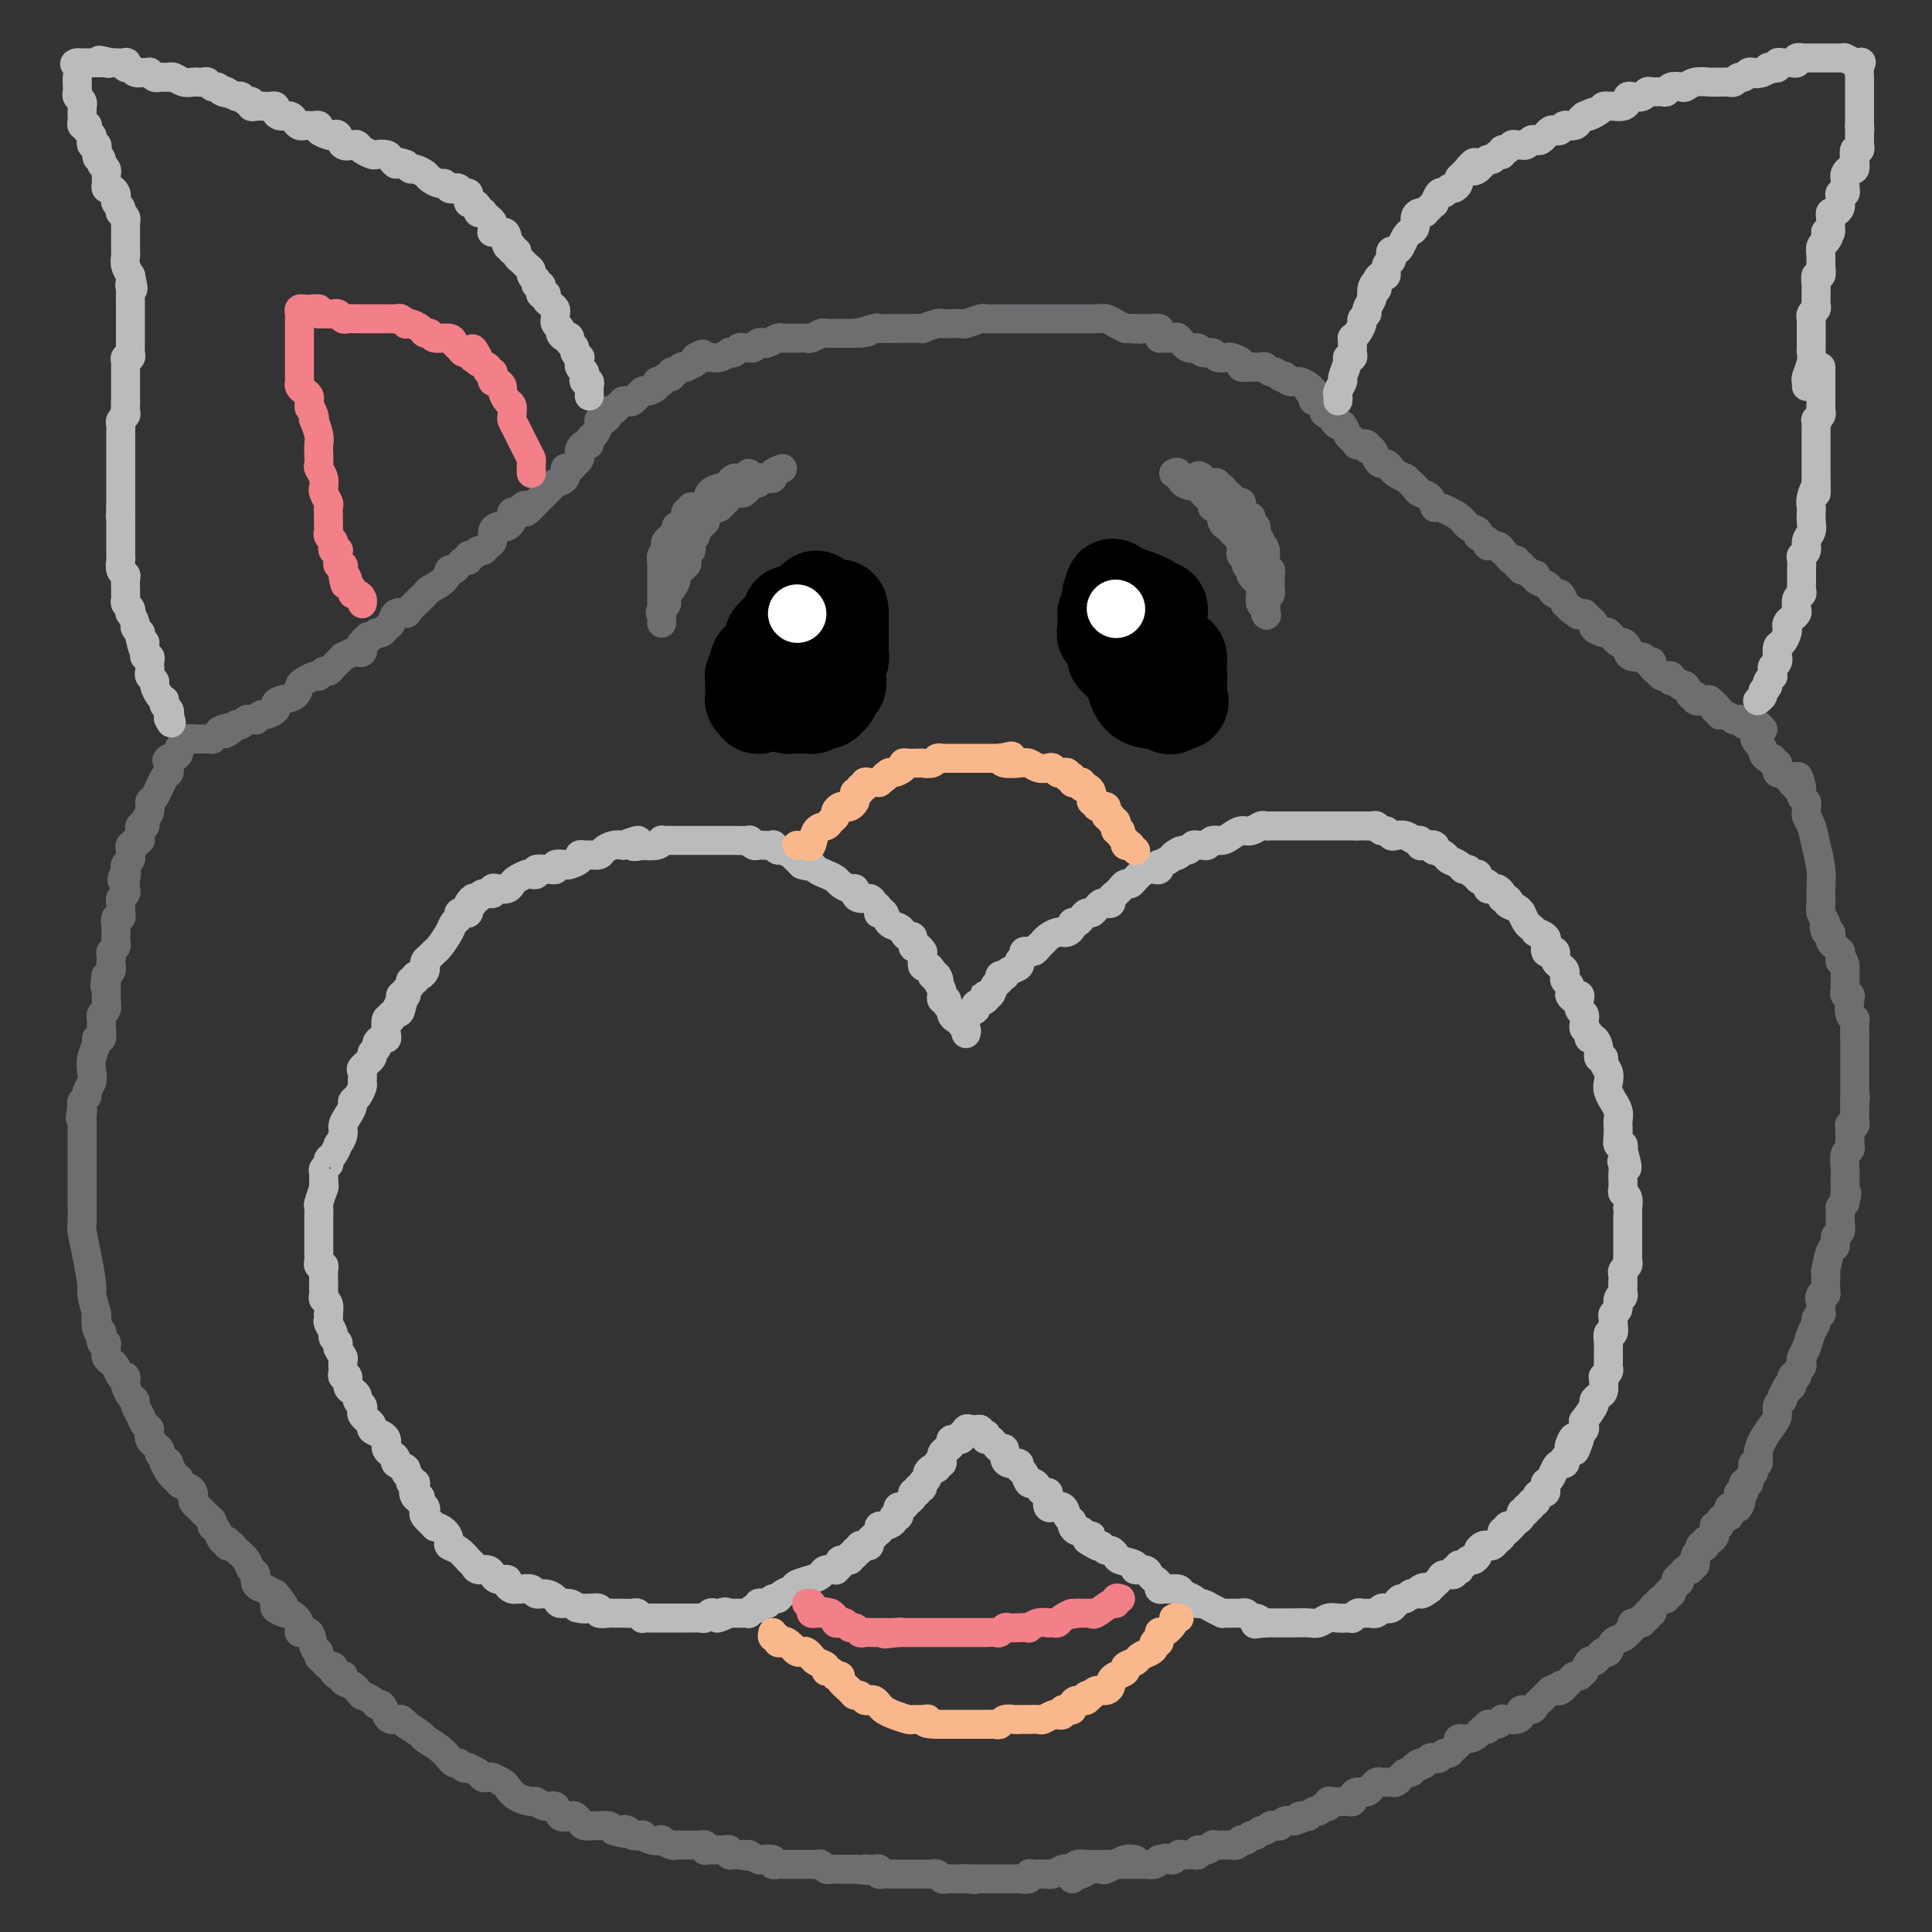 <svg viewBox='0 0 400 400' version='1.1' xmlns='http://www.w3.org/2000/svg' xmlns:xlink='http://www.w3.org/1999/xlink'><rect x="0" y="0" width="400" height="400" fill="#333333" stroke="none"/><g fill='none' stroke='#6D6E70' stroke-width='6' stroke-linecap='round' stroke-linejoin='round'><path d='M128,84c-0.304,0.445 -0.607,0.889 -1,1c-0.393,0.111 -0.875,-0.112 -1,0c-0.125,0.112 0.107,0.559 0,1c-0.107,0.441 -0.555,0.877 -1,1c-0.445,0.123 -0.889,-0.068 -1,0c-0.111,0.068 0.111,0.396 0,1c-0.111,0.604 -0.555,1.485 -1,2c-0.445,0.515 -0.890,0.664 -1,1c-0.110,0.336 0.114,0.860 0,1c-0.114,0.140 -0.565,-0.103 -1,0c-0.435,0.103 -0.852,0.554 -1,1c-0.148,0.446 -0.025,0.889 0,1c0.025,0.111 -0.049,-0.110 0,0c0.049,0.110 0.219,0.549 0,1c-0.219,0.451 -0.827,0.912 -1,1c-0.173,0.088 0.090,-0.198 0,0c-0.090,0.198 -0.534,0.878 -1,1c-0.466,0.122 -0.955,-0.314 -1,0c-0.045,0.314 0.352,1.380 0,2c-0.352,0.620 -1.455,0.795 -2,1c-0.545,0.205 -0.531,0.440 -1,1c-0.469,0.560 -1.420,1.446 -2,2c-0.580,0.554 -0.790,0.777 -1,1'/><path d='M111,104c-3.034,3.338 -2.120,1.682 -2,1c0.120,-0.682 -0.556,-0.390 -1,0c-0.444,0.390 -0.658,0.879 -1,1c-0.342,0.121 -0.813,-0.125 -1,0c-0.187,0.125 -0.091,0.621 0,1c0.091,0.379 0.178,0.639 0,1c-0.178,0.361 -0.621,0.821 -1,1c-0.379,0.179 -0.693,0.075 -1,0c-0.307,-0.075 -0.607,-0.121 -1,0c-0.393,0.121 -0.879,0.410 -1,1c-0.121,0.590 0.122,1.483 0,2c-0.122,0.517 -0.611,0.659 -1,1c-0.389,0.341 -0.678,0.880 -1,1c-0.322,0.120 -0.677,-0.180 -1,0c-0.323,0.180 -0.615,0.841 -1,1c-0.385,0.159 -0.863,-0.183 -1,0c-0.137,0.183 0.068,0.892 0,1c-0.068,0.108 -0.407,-0.384 -1,0c-0.593,0.384 -1.438,1.645 -2,2c-0.562,0.355 -0.841,-0.196 -1,0c-0.159,0.196 -0.198,1.139 -1,2c-0.802,0.861 -2.365,1.640 -3,2c-0.635,0.360 -0.341,0.299 -1,1c-0.659,0.701 -2.271,2.162 -3,3c-0.729,0.838 -0.576,1.051 -1,1c-0.424,-0.051 -1.424,-0.368 -2,0c-0.576,0.368 -0.729,1.419 -1,2c-0.271,0.581 -0.660,0.692 -1,1c-0.340,0.308 -0.630,0.814 -1,1c-0.370,0.186 -0.820,0.053 -1,0c-0.180,-0.053 -0.090,-0.027 0,0'/><path d='M78,131c-5.498,4.355 -2.745,1.742 -2,1c0.745,-0.742 -0.520,0.389 -1,1c-0.480,0.611 -0.175,0.704 0,1c0.175,0.296 0.220,0.796 0,1c-0.220,0.204 -0.707,0.114 -1,0c-0.293,-0.114 -0.393,-0.251 -1,0c-0.607,0.251 -1.721,0.889 -2,1c-0.279,0.111 0.276,-0.306 0,0c-0.276,0.306 -1.382,1.335 -2,2c-0.618,0.665 -0.746,0.966 -1,1c-0.254,0.034 -0.632,-0.199 -1,0c-0.368,0.199 -0.727,0.831 -1,1c-0.273,0.169 -0.462,-0.123 -1,0c-0.538,0.123 -1.427,0.663 -2,1c-0.573,0.337 -0.831,0.471 -1,1c-0.169,0.529 -0.248,1.452 -1,2c-0.752,0.548 -2.176,0.720 -3,1c-0.824,0.280 -1.048,0.667 -1,1c0.048,0.333 0.367,0.611 0,1c-0.367,0.389 -1.422,0.889 -2,1c-0.578,0.111 -0.680,-0.167 -1,0c-0.320,0.167 -0.859,0.781 -1,1c-0.141,0.219 0.117,0.045 0,0c-0.117,-0.045 -0.609,0.039 -1,0c-0.391,-0.039 -0.682,-0.203 -1,0c-0.318,0.203 -0.662,0.772 -1,1c-0.338,0.228 -0.669,0.114 -1,0'/><path d='M49,150c-4.603,3.178 -1.611,1.622 -1,1c0.611,-0.622 -1.160,-0.310 -2,0c-0.840,0.310 -0.750,0.619 -1,1c-0.250,0.381 -0.840,0.834 -1,1c-0.160,0.166 0.111,0.044 0,0c-0.111,-0.044 -0.603,-0.012 -1,0c-0.397,0.012 -0.698,0.002 -1,0c-0.302,-0.002 -0.605,0.002 -1,0c-0.395,-0.002 -0.880,-0.012 -1,0c-0.120,0.012 0.126,0.045 0,0c-0.126,-0.045 -0.625,-0.167 -1,0c-0.375,0.167 -0.626,0.622 -1,1c-0.374,0.378 -0.870,0.679 -1,1c-0.130,0.321 0.106,0.663 0,1c-0.106,0.337 -0.553,0.668 -1,1'/><path d='M36,157c-2.237,1.019 -1.331,0.067 -1,0c0.331,-0.067 0.087,0.753 0,1c-0.087,0.247 -0.016,-0.077 0,0c0.016,0.077 -0.024,0.555 0,1c0.024,0.445 0.113,0.857 0,1c-0.113,0.143 -0.427,0.017 -1,1c-0.573,0.983 -1.407,3.076 -2,4c-0.593,0.924 -0.947,0.677 -1,1c-0.053,0.323 0.196,1.214 0,2c-0.196,0.786 -0.837,1.467 -1,2c-0.163,0.533 0.154,0.917 0,1c-0.154,0.083 -0.777,-0.137 -1,0c-0.223,0.137 -0.045,0.629 0,1c0.045,0.371 -0.044,0.620 0,1c0.044,0.380 0.222,0.889 0,1c-0.222,0.111 -0.844,-0.178 -1,0c-0.156,0.178 0.155,0.821 0,1c-0.155,0.179 -0.777,-0.107 -1,0c-0.223,0.107 -0.046,0.607 0,1c0.046,0.393 -0.040,0.680 0,1c0.040,0.320 0.207,0.673 0,1c-0.207,0.327 -0.786,0.626 -1,1c-0.214,0.374 -0.061,0.821 0,1c0.061,0.179 0.031,0.089 0,0'/><path d='M26,180c-1.547,3.756 -0.415,1.647 0,1c0.415,-0.647 0.112,0.169 0,1c-0.112,0.831 -0.034,1.676 0,2c0.034,0.324 0.023,0.128 0,0c-0.023,-0.128 -0.059,-0.189 0,0c0.059,0.189 0.212,0.629 0,1c-0.212,0.371 -0.789,0.673 -1,1c-0.211,0.327 -0.055,0.680 0,1c0.055,0.320 0.011,0.606 0,1c-0.011,0.394 0.011,0.897 0,1c-0.011,0.103 -0.056,-0.193 0,0c0.056,0.193 0.211,0.874 0,1c-0.211,0.126 -0.789,-0.303 -1,0c-0.211,0.303 -0.057,1.338 0,2c0.057,0.662 0.016,0.951 0,1c-0.016,0.049 -0.008,-0.142 0,0c0.008,0.142 0.016,0.615 0,1c-0.016,0.385 -0.057,0.680 0,1c0.057,0.320 0.211,0.663 0,1c-0.211,0.337 -0.788,0.667 -1,1c-0.212,0.333 -0.061,0.667 0,1c0.061,0.333 0.030,0.664 0,1c-0.030,0.336 -0.060,0.678 0,1c0.060,0.322 0.208,0.625 0,1c-0.208,0.375 -0.774,0.821 -1,1c-0.226,0.179 -0.113,0.089 0,0'/><path d='M22,202c-0.619,3.581 -0.166,1.533 0,1c0.166,-0.533 0.044,0.447 0,1c-0.044,0.553 -0.011,0.677 0,1c0.011,0.323 -0.001,0.846 0,1c0.001,0.154 0.014,-0.060 0,0c-0.014,0.060 -0.056,0.393 0,1c0.056,0.607 0.211,1.486 0,2c-0.211,0.514 -0.789,0.661 -1,1c-0.211,0.339 -0.055,0.869 0,1c0.055,0.131 0.011,-0.137 0,0c-0.011,0.137 0.012,0.679 0,1c-0.012,0.321 -0.060,0.420 0,1c0.060,0.580 0.226,1.640 0,2c-0.226,0.360 -0.844,0.022 -1,0c-0.156,-0.022 0.150,0.274 0,1c-0.150,0.726 -0.757,1.882 -1,3c-0.243,1.118 -0.121,2.197 0,3c0.121,0.803 0.242,1.328 0,2c-0.242,0.672 -0.848,1.489 -1,2c-0.152,0.511 0.152,0.714 0,1c-0.152,0.286 -0.758,0.653 -1,1c-0.242,0.347 -0.121,0.673 0,1'/><path d='M17,229c-0.774,4.354 -0.207,1.740 0,1c0.207,-0.740 0.056,0.393 0,1c-0.056,0.607 -0.015,0.687 0,1c0.015,0.313 0.004,0.857 0,1c-0.004,0.143 -0.001,-0.116 0,0c0.001,0.116 0.000,0.609 0,1c-0.000,0.391 -0.000,0.682 0,1c0.000,0.318 0.000,0.662 0,1c-0.000,0.338 -0.000,0.668 0,1c0.000,0.332 0.000,0.666 0,1c-0.000,0.334 -0.000,0.667 0,1c0.000,0.333 0.000,0.667 0,1c-0.000,0.333 0.000,0.666 0,1c-0.000,0.334 -0.000,0.668 0,1c0.000,0.332 0.000,0.663 0,1c-0.000,0.337 -0.000,0.682 0,1c0.000,0.318 0.000,0.610 0,1c-0.000,0.390 -0.000,0.880 0,1c0.000,0.120 0.000,-0.129 0,0c-0.000,0.129 -0.001,0.637 0,1c0.001,0.363 0.003,0.580 0,1c-0.003,0.420 -0.011,1.044 0,2c0.011,0.956 0.041,2.243 0,3c-0.041,0.757 -0.152,0.985 0,2c0.152,1.015 0.566,2.819 1,5c0.434,2.181 0.886,4.741 1,6c0.114,1.259 -0.110,1.217 0,2c0.110,0.783 0.555,2.392 1,4'/><path d='M20,272c0.480,6.776 0.180,2.216 0,1c-0.180,-1.216 -0.241,0.913 0,2c0.241,1.087 0.782,1.131 1,1c0.218,-0.131 0.111,-0.439 0,0c-0.111,0.439 -0.227,1.623 0,2c0.227,0.377 0.796,-0.053 1,0c0.204,0.053 0.044,0.590 0,1c-0.044,0.410 0.030,0.692 0,1c-0.030,0.308 -0.162,0.642 0,1c0.162,0.358 0.618,0.740 1,1c0.382,0.260 0.690,0.397 1,1c0.310,0.603 0.622,1.671 1,2c0.378,0.329 0.823,-0.080 1,0c0.177,0.080 0.085,0.651 0,1c-0.085,0.349 -0.163,0.477 0,1c0.163,0.523 0.568,1.439 1,2c0.432,0.561 0.891,0.765 1,1c0.109,0.235 -0.130,0.499 0,1c0.130,0.501 0.631,1.237 1,2c0.369,0.763 0.606,1.552 1,2c0.394,0.448 0.947,0.554 1,1c0.053,0.446 -0.392,1.233 0,2c0.392,0.767 1.620,1.515 2,2c0.380,0.485 -0.090,0.708 0,1c0.090,0.292 0.740,0.655 1,1c0.260,0.345 0.130,0.673 0,1'/><path d='M34,303c2.410,4.747 1.435,1.113 1,0c-0.435,-1.113 -0.328,0.293 0,1c0.328,0.707 0.879,0.714 1,1c0.121,0.286 -0.188,0.850 0,1c0.188,0.150 0.874,-0.114 1,0c0.126,0.114 -0.307,0.608 0,1c0.307,0.392 1.354,0.684 2,1c0.646,0.316 0.889,0.657 1,1c0.111,0.343 0.089,0.687 0,1c-0.089,0.313 -0.244,0.594 0,1c0.244,0.406 0.889,0.936 1,1c0.111,0.064 -0.311,-0.337 0,0c0.311,0.337 1.354,1.412 2,2c0.646,0.588 0.894,0.687 1,1c0.106,0.313 0.071,0.839 0,1c-0.071,0.161 -0.178,-0.044 0,0c0.178,0.044 0.640,0.338 1,1c0.360,0.662 0.618,1.694 1,2c0.382,0.306 0.889,-0.112 1,0c0.111,0.112 -0.174,0.754 0,1c0.174,0.246 0.806,0.097 1,0c0.194,-0.097 -0.049,-0.143 0,0c0.049,0.143 0.389,0.476 1,1c0.611,0.524 1.492,1.241 2,2c0.508,0.759 0.642,1.562 1,2c0.358,0.438 0.938,0.512 1,1c0.062,0.488 -0.396,1.388 0,2c0.396,0.612 1.645,0.934 2,1c0.355,0.066 -0.184,-0.124 0,0c0.184,0.124 1.092,0.562 2,1'/><path d='M57,330c3.550,4.354 0.925,1.740 0,1c-0.925,-0.740 -0.149,0.396 0,1c0.149,0.604 -0.330,0.678 0,1c0.330,0.322 1.468,0.892 2,1c0.532,0.108 0.457,-0.248 1,0c0.543,0.248 1.705,1.099 2,2c0.295,0.901 -0.276,1.852 0,2c0.276,0.148 1.397,-0.508 2,0c0.603,0.508 0.686,2.178 1,3c0.314,0.822 0.859,0.794 1,1c0.141,0.206 -0.121,0.646 0,1c0.121,0.354 0.624,0.620 1,1c0.376,0.380 0.626,0.872 1,1c0.374,0.128 0.871,-0.110 1,0c0.129,0.110 -0.111,0.568 0,1c0.111,0.432 0.572,0.837 1,1c0.428,0.163 0.821,0.085 1,0c0.179,-0.085 0.143,-0.176 0,0c-0.143,0.176 -0.394,0.621 0,1c0.394,0.379 1.433,0.693 2,1c0.567,0.307 0.663,0.608 1,1c0.337,0.392 0.916,0.874 1,1c0.084,0.126 -0.328,-0.103 0,0c0.328,0.103 1.397,0.539 2,1c0.603,0.461 0.742,0.947 1,1c0.258,0.053 0.636,-0.326 1,0c0.364,0.326 0.713,1.357 1,2c0.287,0.643 0.510,0.898 1,1c0.490,0.102 1.245,0.051 2,0'/><path d='M83,356c2.525,1.971 0.838,0.900 1,1c0.162,0.100 2.172,1.371 3,2c0.828,0.629 0.474,0.618 1,1c0.526,0.382 1.934,1.159 3,2c1.066,0.841 1.791,1.746 2,2c0.209,0.254 -0.097,-0.142 0,0c0.097,0.142 0.599,0.822 1,1c0.401,0.178 0.703,-0.146 1,0c0.297,0.146 0.590,0.761 1,1c0.410,0.239 0.936,0.103 1,0c0.064,-0.103 -0.335,-0.172 0,0c0.335,0.172 1.403,0.585 2,1c0.597,0.415 0.723,0.831 1,1c0.277,0.169 0.706,0.090 1,0c0.294,-0.090 0.454,-0.192 1,0c0.546,0.192 1.479,0.677 2,1c0.521,0.323 0.628,0.483 1,1c0.372,0.517 1.007,1.390 2,2c0.993,0.610 2.345,0.955 3,1c0.655,0.045 0.613,-0.212 1,0c0.387,0.212 1.203,0.893 2,1c0.797,0.107 1.576,-0.361 2,0c0.424,0.361 0.494,1.551 1,2c0.506,0.449 1.449,0.159 2,0c0.551,-0.159 0.710,-0.186 1,0c0.290,0.186 0.711,0.585 1,1c0.289,0.415 0.445,0.846 1,1c0.555,0.154 1.510,0.031 2,0c0.490,-0.031 0.517,0.030 1,0c0.483,-0.030 1.424,-0.151 2,0c0.576,0.151 0.788,0.576 1,1'/><path d='M127,379c3.493,1.099 2.227,0.346 2,0c-0.227,-0.346 0.586,-0.285 1,0c0.414,0.285 0.431,0.795 1,1c0.569,0.205 1.692,0.107 2,0c0.308,-0.107 -0.198,-0.221 0,0c0.198,0.221 1.100,0.777 2,1c0.900,0.223 1.799,0.112 2,0c0.201,-0.112 -0.296,-0.226 0,0c0.296,0.226 1.384,0.793 2,1c0.616,0.207 0.760,0.055 1,0c0.240,-0.055 0.575,-0.015 1,0c0.425,0.015 0.941,0.003 1,0c0.059,-0.003 -0.338,0.003 0,0c0.338,-0.003 1.410,-0.015 2,0c0.590,0.015 0.697,0.057 1,0c0.303,-0.057 0.802,-0.211 1,0c0.198,0.211 0.095,0.789 0,1c-0.095,0.211 -0.180,0.057 0,0c0.180,-0.057 0.627,-0.016 1,0c0.373,0.016 0.674,0.008 1,0c0.326,-0.008 0.679,-0.016 1,0c0.321,0.016 0.611,0.057 1,0c0.389,-0.057 0.877,-0.211 1,0c0.123,0.211 -0.121,0.788 0,1c0.121,0.212 0.606,0.061 1,0c0.394,-0.061 0.697,-0.030 1,0'/><path d='M153,384c4.180,0.769 1.629,0.192 1,0c-0.629,-0.192 0.662,0.000 1,0c0.338,-0.000 -0.278,-0.192 0,0c0.278,0.192 1.451,0.770 2,1c0.549,0.230 0.476,0.114 1,0c0.524,-0.114 1.646,-0.227 2,0c0.354,0.227 -0.059,0.793 0,1c0.059,0.207 0.589,0.056 1,0c0.411,-0.056 0.701,-0.015 1,0c0.299,0.015 0.605,0.004 1,0c0.395,-0.004 0.879,-0.001 1,0c0.121,0.001 -0.121,0.000 0,0c0.121,-0.000 0.606,-0.000 1,0c0.394,0.000 0.697,0.000 1,0c0.303,-0.000 0.606,-0.001 1,0c0.394,0.001 0.879,0.004 1,0c0.121,-0.004 -0.123,-0.015 0,0c0.123,0.015 0.611,0.057 1,0c0.389,-0.057 0.678,-0.211 1,0c0.322,0.211 0.678,0.789 1,1c0.322,0.211 0.610,0.057 1,0c0.390,-0.057 0.882,-0.015 1,0c0.118,0.015 -0.140,0.004 0,0c0.140,-0.004 0.677,-0.001 1,0c0.323,0.001 0.433,0.000 1,0c0.567,-0.000 1.591,-0.000 2,0c0.409,0.000 0.205,0.000 0,0'/><path d='M177,387c4.117,0.465 2.409,0.128 2,0c-0.409,-0.128 0.482,-0.048 1,0c0.518,0.048 0.664,0.066 1,0c0.336,-0.066 0.863,-0.214 1,0c0.137,0.214 -0.117,0.789 0,1c0.117,0.211 0.605,0.056 1,0c0.395,-0.056 0.697,-0.015 1,0c0.303,0.015 0.606,0.004 1,0c0.394,-0.004 0.879,-0.001 1,0c0.121,0.001 -0.123,0.000 0,0c0.123,-0.000 0.611,-0.000 1,0c0.389,0.000 0.678,0.000 1,0c0.322,-0.000 0.678,-0.000 1,0c0.322,0.000 0.611,0.000 1,0c0.389,-0.000 0.878,-0.001 1,0c0.122,0.001 -0.122,0.004 0,0c0.122,-0.004 0.610,-0.015 1,0c0.390,0.015 0.682,0.057 1,0c0.318,-0.057 0.663,-0.211 1,0c0.337,0.211 0.668,0.789 1,1c0.332,0.211 0.666,0.057 1,0c0.334,-0.057 0.667,-0.015 1,0c0.333,0.015 0.667,0.004 1,0c0.333,-0.004 0.667,-0.001 1,0c0.333,0.001 0.667,0.001 1,0'/><path d='M200,389c3.526,0.309 0.842,0.083 0,0c-0.842,-0.083 0.159,-0.022 1,0c0.841,0.022 1.521,0.006 2,0c0.479,-0.006 0.758,-0.002 1,0c0.242,0.002 0.446,0.001 1,0c0.554,-0.001 1.456,-0.000 2,0c0.544,0.000 0.728,0.001 1,0c0.272,-0.001 0.632,-0.004 1,0c0.368,0.004 0.742,0.015 1,0c0.258,-0.015 0.398,-0.057 1,0c0.602,0.057 1.667,0.211 2,0c0.333,-0.211 -0.064,-0.789 0,-1c0.064,-0.211 0.591,-0.057 1,0c0.409,0.057 0.700,0.016 1,0c0.300,-0.016 0.609,-0.008 1,0c0.391,0.008 0.864,0.016 1,0c0.136,-0.016 -0.065,-0.056 0,0c0.065,0.056 0.398,0.207 1,0c0.602,-0.207 1.474,-0.774 2,-1c0.526,-0.226 0.706,-0.113 1,0c0.294,0.113 0.703,0.226 1,0c0.297,-0.226 0.481,-0.793 1,-1c0.519,-0.207 1.373,-0.056 2,0c0.627,0.056 1.028,0.016 1,0c-0.028,-0.016 -0.485,-0.008 0,0c0.485,0.008 1.912,0.016 3,0c1.088,-0.016 1.838,-0.056 2,0c0.162,0.056 -0.264,0.207 0,0c0.264,-0.207 1.218,-0.774 2,-1c0.782,-0.226 1.391,-0.113 2,0'/><path d='M222,389c0.025,-0.425 0.051,-0.850 0,-1c-0.051,-0.150 -0.178,-0.026 0,0c0.178,0.026 0.663,-0.044 1,0c0.337,0.044 0.528,0.204 1,0c0.472,-0.204 1.226,-0.773 2,-1c0.774,-0.227 1.569,-0.113 2,0c0.431,0.113 0.497,0.227 1,0c0.503,-0.227 1.444,-0.793 2,-1c0.556,-0.207 0.727,-0.055 1,0c0.273,0.055 0.650,0.015 1,0c0.350,-0.015 0.675,-0.003 1,0c0.325,0.003 0.651,-0.002 1,0c0.349,0.002 0.723,0.011 1,0c0.277,-0.011 0.459,-0.041 1,0c0.541,0.041 1.440,0.155 2,0c0.560,-0.155 0.780,-0.577 1,-1'/><path d='M240,385c2.737,-0.620 0.579,-0.170 0,0c-0.579,0.170 0.422,0.060 1,0c0.578,-0.060 0.732,-0.068 1,0c0.268,0.068 0.649,0.214 1,0c0.351,-0.214 0.673,-0.788 1,-1c0.327,-0.212 0.660,-0.061 1,0c0.340,0.061 0.686,0.031 1,0c0.314,-0.031 0.595,-0.065 1,0c0.405,0.065 0.935,0.228 1,0c0.065,-0.228 -0.333,-0.846 0,-1c0.333,-0.154 1.399,0.155 2,0c0.601,-0.155 0.739,-0.774 1,-1c0.261,-0.226 0.647,-0.060 1,0c0.353,0.060 0.673,0.012 1,0c0.327,-0.012 0.661,0.011 1,0c0.339,-0.011 0.682,-0.054 1,0c0.318,0.054 0.610,0.207 1,0c0.390,-0.207 0.878,-0.772 1,-1c0.122,-0.228 -0.122,-0.118 0,0c0.122,0.118 0.610,0.243 1,0c0.390,-0.243 0.682,-0.853 1,-1c0.318,-0.147 0.663,0.171 1,0c0.337,-0.171 0.668,-0.829 1,-1c0.332,-0.171 0.666,0.147 1,0c0.334,-0.147 0.670,-0.758 1,-1c0.330,-0.242 0.656,-0.117 1,0c0.344,0.117 0.708,0.224 1,0c0.292,-0.224 0.512,-0.778 1,-1c0.488,-0.222 1.244,-0.111 2,0'/><path d='M268,377c4.510,-1.459 1.786,-1.108 1,-1c-0.786,0.108 0.367,-0.028 1,0c0.633,0.028 0.748,0.219 1,0c0.252,-0.219 0.641,-0.847 1,-1c0.359,-0.153 0.686,0.169 1,0c0.314,-0.169 0.613,-0.830 1,-1c0.387,-0.170 0.863,0.150 1,0c0.137,-0.150 -0.064,-0.772 0,-1c0.064,-0.228 0.395,-0.064 1,0c0.605,0.064 1.485,0.027 2,0c0.515,-0.027 0.666,-0.045 1,0c0.334,0.045 0.850,0.152 1,0c0.150,-0.152 -0.066,-0.561 0,-1c0.066,-0.439 0.413,-0.906 1,-1c0.587,-0.094 1.414,0.185 2,0c0.586,-0.185 0.930,-0.834 1,-1c0.070,-0.166 -0.136,0.152 0,0c0.136,-0.152 0.614,-0.772 1,-1c0.386,-0.228 0.681,-0.064 1,0c0.319,0.064 0.663,0.027 1,0c0.337,-0.027 0.668,-0.045 1,0c0.332,0.045 0.666,0.153 1,0c0.334,-0.153 0.667,-0.567 1,-1c0.333,-0.433 0.667,-0.886 1,-1c0.333,-0.114 0.667,0.110 1,0c0.333,-0.110 0.667,-0.555 1,-1'/><path d='M293,366c3.820,-1.637 0.869,-0.229 0,0c-0.869,0.229 0.345,-0.722 1,-1c0.655,-0.278 0.753,0.118 1,0c0.247,-0.118 0.644,-0.749 1,-1c0.356,-0.251 0.673,-0.123 1,0c0.327,0.123 0.666,0.240 1,0c0.334,-0.240 0.662,-0.839 1,-1c0.338,-0.161 0.685,0.115 1,0c0.315,-0.115 0.599,-0.622 1,-1c0.401,-0.378 0.919,-0.627 1,-1c0.081,-0.373 -0.275,-0.869 0,-1c0.275,-0.131 1.182,0.105 2,0c0.818,-0.105 1.546,-0.549 2,-1c0.454,-0.451 0.633,-0.909 1,-1c0.367,-0.091 0.921,0.186 1,0c0.079,-0.186 -0.316,-0.835 0,-1c0.316,-0.165 1.345,0.153 2,0c0.655,-0.153 0.936,-0.776 1,-1c0.064,-0.224 -0.090,-0.050 0,0c0.090,0.050 0.423,-0.024 1,0c0.577,0.024 1.397,0.147 2,0c0.603,-0.147 0.987,-0.564 1,-1c0.013,-0.436 -0.346,-0.891 0,-1c0.346,-0.109 1.399,0.129 2,0c0.601,-0.129 0.752,-0.626 1,-1c0.248,-0.374 0.592,-0.626 1,-1c0.408,-0.374 0.879,-0.870 1,-1c0.121,-0.130 -0.108,0.106 0,0c0.108,-0.106 0.554,-0.553 1,-1'/><path d='M321,350c4.797,-2.411 2.791,-0.440 2,0c-0.791,0.440 -0.367,-0.651 0,-1c0.367,-0.349 0.677,0.046 1,0c0.323,-0.046 0.660,-0.532 1,-1c0.340,-0.468 0.682,-0.918 1,-1c0.318,-0.082 0.610,0.203 1,0c0.390,-0.203 0.878,-0.894 1,-1c0.122,-0.106 -0.122,0.374 0,0c0.122,-0.374 0.610,-1.601 1,-2c0.390,-0.399 0.681,0.030 1,0c0.319,-0.030 0.666,-0.518 1,-1c0.334,-0.482 0.654,-0.956 1,-1c0.346,-0.044 0.719,0.343 1,0c0.281,-0.343 0.472,-1.415 1,-2c0.528,-0.585 1.393,-0.683 2,-1c0.607,-0.317 0.955,-0.854 1,-1c0.045,-0.146 -0.213,0.101 0,0c0.213,-0.101 0.898,-0.548 1,-1c0.102,-0.452 -0.380,-0.910 0,-1c0.380,-0.090 1.623,0.187 2,0c0.377,-0.187 -0.110,-0.838 0,-1c0.110,-0.162 0.817,0.164 1,0c0.183,-0.164 -0.159,-0.819 0,-1c0.159,-0.181 0.817,0.110 1,0c0.183,-0.110 -0.110,-0.622 0,-1c0.110,-0.378 0.622,-0.622 1,-1c0.378,-0.378 0.624,-0.888 1,-1c0.376,-0.112 0.884,0.176 1,0c0.116,-0.176 -0.161,-0.817 0,-1c0.161,-0.183 0.760,0.090 1,0c0.240,-0.090 0.120,-0.545 0,-1'/><path d='M346,329c3.803,-3.201 0.812,-0.704 0,0c-0.812,0.704 0.557,-0.385 1,-1c0.443,-0.615 -0.040,-0.758 0,-1c0.040,-0.242 0.603,-0.585 1,-1c0.397,-0.415 0.627,-0.903 1,-1c0.373,-0.097 0.889,0.195 1,0c0.111,-0.195 -0.181,-0.879 0,-1c0.181,-0.121 0.837,0.321 1,0c0.163,-0.321 -0.166,-1.405 0,-2c0.166,-0.595 0.828,-0.699 1,-1c0.172,-0.301 -0.147,-0.798 0,-1c0.147,-0.202 0.761,-0.110 1,0c0.239,0.110 0.102,0.237 0,0c-0.102,-0.237 -0.171,-0.838 0,-1c0.171,-0.162 0.581,0.114 1,0c0.419,-0.114 0.848,-0.618 1,-1c0.152,-0.382 0.026,-0.641 0,-1c-0.026,-0.359 0.048,-0.818 0,-1c-0.048,-0.182 -0.220,-0.086 0,0c0.220,0.086 0.830,0.164 1,0c0.170,-0.164 -0.099,-0.570 0,-1c0.099,-0.430 0.566,-0.886 1,-1c0.434,-0.114 0.834,0.113 1,0c0.166,-0.113 0.096,-0.566 0,-1c-0.096,-0.434 -0.218,-0.848 0,-1c0.218,-0.152 0.777,-0.044 1,0c0.223,0.044 0.112,0.022 0,0'/><path d='M359,312c2.239,-2.581 1.336,-0.533 1,0c-0.336,0.533 -0.104,-0.448 0,-1c0.104,-0.552 0.079,-0.673 0,-1c-0.079,-0.327 -0.214,-0.858 0,-1c0.214,-0.142 0.775,0.106 1,0c0.225,-0.106 0.112,-0.567 0,-1c-0.112,-0.433 -0.222,-0.837 0,-1c0.222,-0.163 0.778,-0.085 1,0c0.222,0.085 0.111,0.176 0,0c-0.111,-0.176 -0.222,-0.620 0,-1c0.222,-0.380 0.777,-0.695 1,-1c0.223,-0.305 0.114,-0.598 0,-1c-0.114,-0.402 -0.234,-0.912 0,-1c0.234,-0.088 0.823,0.248 1,0c0.177,-0.248 -0.059,-1.078 0,-2c0.059,-0.922 0.412,-1.935 1,-3c0.588,-1.065 1.412,-2.183 2,-3c0.588,-0.817 0.941,-1.332 1,-2c0.059,-0.668 -0.176,-1.487 0,-2c0.176,-0.513 0.765,-0.718 1,-1c0.235,-0.282 0.118,-0.641 0,-1'/><path d='M369,289c1.791,-3.715 1.269,-1.502 1,-1c-0.269,0.502 -0.283,-0.706 0,-1c0.283,-0.294 0.864,0.325 1,0c0.136,-0.325 -0.174,-1.593 0,-2c0.174,-0.407 0.830,0.046 1,0c0.170,-0.046 -0.148,-0.592 0,-1c0.148,-0.408 0.760,-0.679 1,-1c0.240,-0.321 0.107,-0.692 0,-1c-0.107,-0.308 -0.187,-0.555 0,-1c0.187,-0.445 0.642,-1.090 1,-2c0.358,-0.910 0.618,-2.085 1,-3c0.382,-0.915 0.887,-1.569 1,-2c0.113,-0.431 -0.166,-0.640 0,-1c0.166,-0.360 0.776,-0.870 1,-1c0.224,-0.130 0.060,0.119 0,0c-0.060,-0.119 -0.017,-0.605 0,-1c0.017,-0.395 0.009,-0.697 0,-1'/><path d='M377,270c1.254,-3.102 0.388,-1.358 0,-1c-0.388,0.358 -0.300,-0.669 0,-1c0.300,-0.331 0.812,0.034 1,0c0.188,-0.034 0.053,-0.469 0,-1c-0.053,-0.531 -0.024,-1.160 0,-2c0.024,-0.840 0.044,-1.892 0,-2c-0.044,-0.108 -0.152,0.729 0,0c0.152,-0.729 0.562,-3.025 1,-4c0.438,-0.975 0.902,-0.628 1,-1c0.098,-0.372 -0.170,-1.461 0,-2c0.170,-0.539 0.778,-0.527 1,-1c0.222,-0.473 0.059,-1.433 0,-2c-0.059,-0.567 -0.013,-0.743 0,-1c0.013,-0.257 -0.007,-0.595 0,-1c0.007,-0.405 0.040,-0.878 0,-1c-0.040,-0.122 -0.154,0.108 0,0c0.154,-0.108 0.577,-0.554 1,-1'/><path d='M382,249c0.774,-3.424 0.208,-1.482 0,-1c-0.208,0.482 -0.057,-0.494 0,-1c0.057,-0.506 0.019,-0.541 0,-1c-0.019,-0.459 -0.019,-1.341 0,-2c0.019,-0.659 0.058,-1.094 0,-2c-0.058,-0.906 -0.212,-2.284 0,-3c0.212,-0.716 0.789,-0.769 1,-1c0.211,-0.231 0.057,-0.640 0,-1c-0.057,-0.360 -0.016,-0.671 0,-1c0.016,-0.329 0.008,-0.676 0,-1c-0.008,-0.324 -0.016,-0.626 0,-1c0.016,-0.374 0.057,-0.821 0,-1c-0.057,-0.179 -0.211,-0.089 0,0c0.211,0.089 0.789,0.179 1,0c0.211,-0.179 0.057,-0.625 0,-1c-0.057,-0.375 -0.015,-0.678 0,-1c0.015,-0.322 0.004,-0.663 0,-1c-0.004,-0.337 -0.002,-0.668 0,-1'/><path d='M384,229c0.309,-3.268 0.083,-1.437 0,-1c-0.083,0.437 -0.022,-0.520 0,-1c0.022,-0.480 0.006,-0.482 0,-1c-0.006,-0.518 -0.002,-1.553 0,-2c0.002,-0.447 0.000,-0.305 0,-1c-0.000,-0.695 -0.000,-2.227 0,-3c0.000,-0.773 0.000,-0.785 0,-1c-0.000,-0.215 -0.000,-0.631 0,-1c0.000,-0.369 0.000,-0.690 0,-1c-0.000,-0.310 -0.000,-0.609 0,-1c0.000,-0.391 0.000,-0.875 0,-1c-0.000,-0.125 -0.000,0.107 0,0c0.000,-0.107 0.000,-0.554 0,-1'/><path d='M384,214c-0.016,-3.004 -0.056,-3.015 0,-3c0.056,0.015 0.207,0.057 0,0c-0.207,-0.057 -0.774,-0.215 -1,-1c-0.226,-0.785 -0.113,-2.199 0,-3c0.113,-0.801 0.226,-0.988 0,-1c-0.226,-0.012 -0.793,0.150 -1,0c-0.207,-0.150 -0.056,-0.614 0,-1c0.056,-0.386 0.015,-0.695 0,-1c-0.015,-0.305 -0.004,-0.607 0,-1c0.004,-0.393 0.001,-0.879 0,-1c-0.001,-0.121 -0.000,0.121 0,0c0.000,-0.121 0.000,-0.606 0,-1c-0.000,-0.394 -0.000,-0.697 0,-1'/><path d='M382,200c-0.537,-2.349 -0.879,-1.221 -1,-1c-0.121,0.221 -0.022,-0.466 0,-1c0.022,-0.534 -0.033,-0.916 0,-1c0.033,-0.084 0.153,0.132 0,0c-0.153,-0.132 -0.580,-0.610 -1,-1c-0.420,-0.390 -0.834,-0.692 -1,-1c-0.166,-0.308 -0.083,-0.621 0,-1c0.083,-0.379 0.167,-0.822 0,-1c-0.167,-0.178 -0.583,-0.089 -1,0'/><path d='M378,193c-0.635,-1.275 -0.223,-0.963 0,-1c0.223,-0.037 0.257,-0.424 0,-1c-0.257,-0.576 -0.804,-1.343 -1,-2c-0.196,-0.657 -0.041,-1.205 0,-2c0.041,-0.795 -0.031,-1.838 0,-3c0.031,-1.162 0.166,-2.444 0,-4c-0.166,-1.556 -0.633,-3.387 -1,-5c-0.367,-1.613 -0.633,-3.010 -1,-4c-0.367,-0.990 -0.834,-1.575 -1,-2c-0.166,-0.425 -0.030,-0.691 0,-1c0.030,-0.309 -0.044,-0.660 0,-1c0.044,-0.340 0.208,-0.668 0,-1c-0.208,-0.332 -0.787,-0.666 -1,-1c-0.213,-0.334 -0.061,-0.667 0,-1c0.061,-0.333 0.030,-0.667 0,-1'/><path d='M373,163c-1.017,-4.581 -1.060,-1.034 -1,0c0.060,1.034 0.224,-0.445 0,-1c-0.224,-0.555 -0.834,-0.186 -1,0c-0.166,0.186 0.113,0.189 0,0c-0.113,-0.189 -0.619,-0.571 -1,-1c-0.381,-0.429 -0.637,-0.903 -1,-1c-0.363,-0.097 -0.833,0.185 -1,0c-0.167,-0.185 -0.030,-0.838 0,-1c0.030,-0.162 -0.047,0.168 0,0c0.047,-0.168 0.219,-0.833 0,-1c-0.219,-0.167 -0.828,0.162 -1,0c-0.172,-0.162 0.095,-0.817 0,-1c-0.095,-0.183 -0.551,0.106 -1,0c-0.449,-0.106 -0.890,-0.605 -1,-1c-0.110,-0.395 0.111,-0.684 0,-1c-0.111,-0.316 -0.556,-0.658 -1,-1'/><path d='M364,154c-1.392,-1.619 -0.373,-1.166 0,-1c0.373,0.166 0.100,0.045 0,0c-0.100,-0.045 -0.029,-0.013 0,0c0.029,0.013 0.014,0.006 0,0'/><path d='M129,83c0.366,-0.062 0.733,-0.125 1,0c0.267,0.125 0.435,0.436 1,0c0.565,-0.436 1.529,-1.620 2,-2c0.471,-0.380 0.451,0.043 1,0c0.549,-0.043 1.666,-0.551 2,-1c0.334,-0.449 -0.117,-0.837 0,-1c0.117,-0.163 0.801,-0.100 1,0c0.199,0.100 -0.087,0.238 0,0c0.087,-0.238 0.548,-0.852 1,-1c0.452,-0.148 0.896,0.170 1,0c0.104,-0.170 -0.132,-0.829 0,-1c0.132,-0.171 0.631,0.147 1,0c0.369,-0.147 0.607,-0.761 1,-1c0.393,-0.239 0.940,-0.105 1,0c0.060,0.105 -0.369,0.182 0,0c0.369,-0.182 1.534,-0.623 2,-1c0.466,-0.377 0.233,-0.688 0,-1'/><path d='M144,74c2.484,-1.392 1.193,-0.372 1,0c-0.193,0.372 0.713,0.096 1,0c0.287,-0.096 -0.043,-0.012 0,0c0.043,0.012 0.459,-0.048 1,0c0.541,0.048 1.206,0.205 2,0c0.794,-0.205 1.718,-0.773 2,-1c0.282,-0.227 -0.079,-0.114 0,0c0.079,0.114 0.599,0.228 1,0c0.401,-0.228 0.685,-0.797 1,-1c0.315,-0.203 0.662,-0.041 1,0c0.338,0.041 0.667,-0.041 1,0c0.333,0.041 0.670,0.203 1,0c0.330,-0.203 0.652,-0.772 1,-1c0.348,-0.228 0.724,-0.114 1,0c0.276,0.114 0.454,0.227 1,0c0.546,-0.227 1.459,-0.793 2,-1c0.541,-0.207 0.708,-0.056 1,0c0.292,0.056 0.707,0.016 1,0c0.293,-0.016 0.463,-0.008 1,0c0.537,0.008 1.439,0.016 2,0c0.561,-0.016 0.780,-0.057 1,0c0.220,0.057 0.441,0.211 1,0c0.559,-0.211 1.458,-0.789 2,-1c0.542,-0.211 0.728,-0.057 1,0c0.272,0.057 0.630,0.015 1,0c0.370,-0.015 0.754,-0.004 1,0c0.246,0.004 0.356,0.001 1,0c0.644,-0.001 1.822,-0.001 3,0'/><path d='M177,69c5.154,-0.713 1.537,0.005 1,0c-0.537,-0.005 2.004,-0.733 3,-1c0.996,-0.267 0.447,-0.072 1,0c0.553,0.072 2.208,0.020 3,0c0.792,-0.020 0.720,-0.009 1,0c0.280,0.009 0.911,0.017 2,0c1.089,-0.017 2.637,-0.057 3,0c0.363,0.057 -0.460,0.211 0,0c0.460,-0.211 2.201,-0.788 3,-1c0.799,-0.212 0.656,-0.061 1,0c0.344,0.061 1.177,0.030 2,0c0.823,-0.030 1.638,-0.061 2,0c0.362,0.061 0.272,0.212 1,0c0.728,-0.212 2.273,-0.789 3,-1c0.727,-0.211 0.637,-0.057 1,0c0.363,0.057 1.180,0.015 2,0c0.820,-0.015 1.642,-0.004 2,0c0.358,0.004 0.251,0.001 1,0c0.749,-0.001 2.353,-0.000 3,0c0.647,0.000 0.335,0.000 1,0c0.665,-0.000 2.306,-0.000 3,0c0.694,0.000 0.440,0.000 1,0c0.560,-0.000 1.933,-0.000 3,0c1.067,0.000 1.829,0.000 2,0c0.171,-0.000 -0.250,-0.001 0,0c0.250,0.001 1.169,0.003 2,0c0.831,-0.003 1.573,-0.012 2,0c0.427,0.012 0.537,0.044 1,0c0.463,-0.044 1.278,-0.166 2,0c0.722,0.166 1.349,0.619 2,1c0.651,0.381 1.325,0.691 2,1'/><path d='M233,68c5.057,0.310 2.700,0.086 2,0c-0.700,-0.086 0.257,-0.033 1,0c0.743,0.033 1.273,0.047 2,0c0.727,-0.047 1.652,-0.156 2,0c0.348,0.156 0.120,0.576 0,1c-0.120,0.424 -0.132,0.854 0,1c0.132,0.146 0.406,0.010 1,0c0.594,-0.010 1.506,0.106 2,0c0.494,-0.106 0.570,-0.436 1,0c0.430,0.436 1.213,1.637 2,2c0.787,0.363 1.577,-0.113 2,0c0.423,0.113 0.479,0.814 1,1c0.521,0.186 1.507,-0.144 2,0c0.493,0.144 0.495,0.760 1,1c0.505,0.240 1.514,0.103 2,0c0.486,-0.103 0.449,-0.171 1,0c0.551,0.171 1.692,0.581 2,1c0.308,0.419 -0.216,0.848 0,1c0.216,0.152 1.171,0.026 2,0c0.829,-0.026 1.531,0.049 2,0c0.469,-0.049 0.704,-0.223 1,0c0.296,0.223 0.653,0.843 1,1c0.347,0.157 0.684,-0.150 1,0c0.316,0.150 0.612,0.757 1,1c0.388,0.243 0.867,0.121 1,0c0.133,-0.121 -0.080,-0.239 0,0c0.080,0.239 0.455,0.837 1,1c0.545,0.163 1.262,-0.110 2,0c0.738,0.110 1.497,0.603 2,1c0.503,0.397 0.752,0.699 1,1'/><path d='M271,81c-0.130,-0.079 -0.260,-0.158 0,0c0.260,0.158 0.910,0.553 1,1c0.090,0.447 -0.379,0.945 0,1c0.379,0.055 1.607,-0.335 2,0c0.393,0.335 -0.049,1.394 0,2c0.049,0.606 0.590,0.757 1,1c0.410,0.243 0.688,0.577 1,1c0.312,0.423 0.657,0.935 1,1c0.343,0.065 0.685,-0.319 1,0c0.315,0.319 0.604,1.340 1,2c0.396,0.660 0.898,0.960 1,1c0.102,0.040 -0.198,-0.181 0,0c0.198,0.181 0.893,0.765 1,1c0.107,0.235 -0.375,0.122 0,0c0.375,-0.122 1.606,-0.253 2,0c0.394,0.253 -0.049,0.890 0,1c0.049,0.110 0.591,-0.307 1,0c0.409,0.307 0.686,1.339 1,2c0.314,0.661 0.664,0.951 1,1c0.336,0.049 0.657,-0.141 1,0c0.343,0.141 0.708,0.615 1,1c0.292,0.385 0.512,0.681 1,1c0.488,0.319 1.244,0.659 2,1'/><path d='M291,99c3.556,3.252 2.445,2.382 2,2c-0.445,-0.382 -0.224,-0.276 0,0c0.224,0.276 0.452,0.721 1,1c0.548,0.279 1.416,0.393 2,1c0.584,0.607 0.882,1.707 1,2c0.118,0.293 0.054,-0.220 1,0c0.946,0.220 2.903,1.172 4,2c1.097,0.828 1.336,1.532 2,2c0.664,0.468 1.754,0.699 2,1c0.246,0.301 -0.350,0.673 0,1c0.350,0.327 1.648,0.609 2,1c0.352,0.391 -0.242,0.892 0,1c0.242,0.108 1.322,-0.177 2,0c0.678,0.177 0.956,0.817 1,1c0.044,0.183 -0.147,-0.090 0,0c0.147,0.090 0.632,0.545 1,1c0.368,0.455 0.620,0.911 1,1c0.380,0.089 0.890,-0.187 1,0c0.110,0.187 -0.178,0.839 0,1c0.178,0.161 0.822,-0.168 1,0c0.178,0.168 -0.112,0.833 0,1c0.112,0.167 0.625,-0.162 1,0c0.375,0.162 0.611,0.817 1,1c0.389,0.183 0.930,-0.104 1,0c0.070,0.104 -0.332,0.601 0,1c0.332,0.399 1.398,0.701 2,1c0.602,0.299 0.739,0.596 1,1c0.261,0.404 0.647,0.917 1,1c0.353,0.083 0.672,-0.262 1,0c0.328,0.262 0.664,1.131 1,2'/><path d='M324,125c5.223,4.185 1.782,1.646 1,1c-0.782,-0.646 1.095,0.600 2,1c0.905,0.400 0.838,-0.046 1,0c0.162,0.046 0.553,0.585 1,1c0.447,0.415 0.950,0.708 1,1c0.050,0.292 -0.352,0.585 0,1c0.352,0.415 1.457,0.951 2,1c0.543,0.049 0.523,-0.391 1,0c0.477,0.391 1.450,1.611 2,2c0.550,0.389 0.676,-0.055 1,0c0.324,0.055 0.846,0.607 1,1c0.154,0.393 -0.060,0.626 0,1c0.060,0.374 0.393,0.888 1,1c0.607,0.112 1.486,-0.177 2,0c0.514,0.177 0.663,0.822 1,1c0.337,0.178 0.864,-0.110 1,0c0.136,0.110 -0.117,0.617 0,1c0.117,0.383 0.605,0.643 1,1c0.395,0.357 0.697,0.813 1,1c0.303,0.187 0.606,0.107 1,0c0.394,-0.107 0.879,-0.241 1,0c0.121,0.241 -0.123,0.857 0,1c0.123,0.143 0.611,-0.187 1,0c0.389,0.187 0.677,0.891 1,1c0.323,0.109 0.680,-0.377 1,0c0.320,0.377 0.601,1.616 1,2c0.399,0.384 0.915,-0.089 1,0c0.085,0.089 -0.261,0.740 0,1c0.261,0.260 1.131,0.130 2,0'/><path d='M353,145c4.648,3.051 1.767,0.678 1,0c-0.767,-0.678 0.581,0.339 1,1c0.419,0.661 -0.090,0.965 0,1c0.090,0.035 0.780,-0.201 1,0c0.220,0.201 -0.028,0.839 0,1c0.028,0.161 0.332,-0.154 1,0c0.668,0.154 1.699,0.777 2,1c0.301,0.223 -0.128,0.046 0,0c0.128,-0.046 0.812,0.039 1,0c0.188,-0.039 -0.121,-0.203 0,0c0.121,0.203 0.672,0.772 1,1c0.328,0.228 0.431,0.114 1,0c0.569,-0.114 1.603,-0.227 2,0c0.397,0.227 0.158,0.793 0,1c-0.158,0.207 -0.235,0.056 0,0c0.235,-0.056 0.781,-0.016 1,0c0.219,0.016 0.109,0.008 0,0'/></g>
<g fill='none' stroke='#BABBBB' stroke-width='6' stroke-linecap='round' stroke-linejoin='round'><path d='M122,82c0.008,-0.341 0.016,-0.683 0,-1c-0.016,-0.317 -0.056,-0.610 0,-1c0.056,-0.390 0.207,-0.878 0,-1c-0.207,-0.122 -0.774,0.121 -1,0c-0.226,-0.121 -0.113,-0.606 0,-1c0.113,-0.394 0.226,-0.698 0,-1c-0.226,-0.302 -0.792,-0.602 -1,-1c-0.208,-0.398 -0.060,-0.894 0,-1c0.060,-0.106 0.031,0.179 0,0c-0.031,-0.179 -0.064,-0.821 0,-1c0.064,-0.179 0.223,0.107 0,0c-0.223,-0.107 -0.829,-0.606 -1,-1c-0.171,-0.394 0.094,-0.684 0,-1c-0.094,-0.316 -0.547,-0.658 -1,-1'/><path d='M118,71c-0.576,-1.941 -0.014,-1.293 0,-1c0.014,0.293 -0.518,0.233 -1,0c-0.482,-0.233 -0.914,-0.637 -1,-1c-0.086,-0.363 0.173,-0.685 0,-1c-0.173,-0.315 -0.779,-0.623 -1,-1c-0.221,-0.377 -0.059,-0.822 0,-1c0.059,-0.178 0.013,-0.089 0,0c-0.013,0.089 0.007,0.179 0,0c-0.007,-0.179 -0.041,-0.626 0,-1c0.041,-0.374 0.155,-0.675 0,-1c-0.155,-0.325 -0.581,-0.675 -1,-1c-0.419,-0.325 -0.830,-0.626 -1,-1c-0.170,-0.374 -0.097,-0.822 0,-1c0.097,-0.178 0.218,-0.085 0,0c-0.218,0.085 -0.777,0.162 -1,0c-0.223,-0.162 -0.111,-0.565 0,-1c0.111,-0.435 0.222,-0.904 0,-1c-0.222,-0.096 -0.777,0.182 -1,0c-0.223,-0.182 -0.115,-0.822 0,-1c0.115,-0.178 0.238,0.107 0,0c-0.238,-0.107 -0.838,-0.606 -1,-1c-0.162,-0.394 0.115,-0.684 0,-1c-0.115,-0.316 -0.623,-0.658 -1,-1c-0.377,-0.342 -0.623,-0.683 -1,-1c-0.377,-0.317 -0.885,-0.611 -1,-1c-0.115,-0.389 0.161,-0.874 0,-1c-0.161,-0.126 -0.760,0.107 -1,0c-0.240,-0.107 -0.120,-0.553 0,-1'/><path d='M106,51c-2.090,-2.989 -1.317,-0.460 -1,0c0.317,0.460 0.176,-1.148 0,-2c-0.176,-0.852 -0.386,-0.949 -1,-1c-0.614,-0.051 -1.631,-0.055 -2,0c-0.369,0.055 -0.089,0.169 0,0c0.089,-0.169 -0.014,-0.620 0,-1c0.014,-0.380 0.143,-0.690 0,-1c-0.143,-0.310 -0.559,-0.622 -1,-1c-0.441,-0.378 -0.905,-0.823 -1,-1c-0.095,-0.177 0.181,-0.085 0,0c-0.181,0.085 -0.819,0.162 -1,0c-0.181,-0.162 0.095,-0.564 0,-1c-0.095,-0.436 -0.561,-0.905 -1,-1c-0.439,-0.095 -0.853,0.186 -1,0c-0.147,-0.186 -0.028,-0.838 0,-1c0.028,-0.162 -0.034,0.167 0,0c0.034,-0.167 0.164,-0.828 0,-1c-0.164,-0.172 -0.622,0.146 -1,0c-0.378,-0.146 -0.678,-0.756 -1,-1c-0.322,-0.244 -0.668,-0.121 -1,0c-0.332,0.121 -0.651,0.240 -1,0c-0.349,-0.240 -0.727,-0.839 -1,-1c-0.273,-0.161 -0.440,0.115 -1,0c-0.560,-0.115 -1.512,-0.622 -2,-1c-0.488,-0.378 -0.512,-0.627 -1,-1c-0.488,-0.373 -1.439,-0.870 -2,-1c-0.561,-0.130 -0.732,0.106 -1,0c-0.268,-0.106 -0.634,-0.553 -1,-1'/><path d='M84,34c-2.257,-0.884 -1.899,-0.092 -2,0c-0.101,0.092 -0.661,-0.514 -1,-1c-0.339,-0.486 -0.458,-0.852 -1,-1c-0.542,-0.148 -1.506,-0.079 -2,0c-0.494,0.079 -0.517,0.167 -1,0c-0.483,-0.167 -1.425,-0.588 -2,-1c-0.575,-0.412 -0.784,-0.814 -1,-1c-0.216,-0.186 -0.438,-0.154 -1,0c-0.562,0.154 -1.465,0.431 -2,0c-0.535,-0.431 -0.703,-1.569 -1,-2c-0.297,-0.431 -0.724,-0.154 -1,0c-0.276,0.154 -0.403,0.185 -1,0c-0.597,-0.185 -1.666,-0.586 -2,-1c-0.334,-0.414 0.065,-0.842 0,-1c-0.065,-0.158 -0.595,-0.045 -1,0c-0.405,0.045 -0.685,0.022 -1,0c-0.315,-0.022 -0.665,-0.044 -1,0c-0.335,0.044 -0.654,0.153 -1,0c-0.346,-0.153 -0.719,-0.566 -1,-1c-0.281,-0.434 -0.471,-0.887 -1,-1c-0.529,-0.113 -1.398,0.113 -2,0c-0.602,-0.113 -0.938,-0.567 -1,-1c-0.062,-0.433 0.151,-0.847 0,-1c-0.151,-0.153 -0.667,-0.045 -1,0c-0.333,0.045 -0.485,0.027 -1,0c-0.515,-0.027 -1.395,-0.064 -2,0c-0.605,0.064 -0.936,0.227 -1,0c-0.064,-0.227 0.137,-0.844 0,-1c-0.137,-0.156 -0.614,0.150 -1,0c-0.386,-0.150 -0.682,-0.757 -1,-1c-0.318,-0.243 -0.659,-0.121 -1,0'/><path d='M49,20c-5.820,-2.410 -2.869,-1.434 -2,-1c0.869,0.434 -0.345,0.327 -1,0c-0.655,-0.327 -0.753,-0.872 -1,-1c-0.247,-0.128 -0.643,0.162 -1,0c-0.357,-0.162 -0.676,-0.774 -1,-1c-0.324,-0.226 -0.654,-0.064 -1,0c-0.346,0.064 -0.710,0.031 -1,0c-0.290,-0.031 -0.508,-0.061 -1,0c-0.492,0.061 -1.259,0.213 -2,0c-0.741,-0.213 -1.455,-0.789 -2,-1c-0.545,-0.211 -0.919,-0.055 -1,0c-0.081,0.055 0.132,0.011 0,0c-0.132,-0.011 -0.609,0.011 -1,0c-0.391,-0.011 -0.695,-0.056 -1,0c-0.305,0.056 -0.610,0.212 -1,0c-0.390,-0.212 -0.864,-0.793 -1,-1c-0.136,-0.207 0.065,-0.040 0,0c-0.065,0.040 -0.396,-0.046 -1,0c-0.604,0.046 -1.481,0.222 -2,0c-0.519,-0.222 -0.682,-0.844 -1,-1c-0.318,-0.156 -0.792,0.154 -1,0c-0.208,-0.154 -0.148,-0.773 0,-1c0.148,-0.227 0.386,-0.061 0,0c-0.386,0.061 -1.396,0.017 -2,0c-0.604,-0.017 -0.802,-0.009 -1,0'/><path d='M23,13c-4.245,-1.083 -1.858,-0.290 -1,0c0.858,0.290 0.189,0.078 0,0c-0.189,-0.078 0.104,-0.021 0,0c-0.104,0.021 -0.605,0.006 -1,0c-0.395,-0.006 -0.684,-0.001 -1,0c-0.316,0.001 -0.659,0.000 -1,0c-0.341,-0.000 -0.679,-0.000 -1,0c-0.321,0.000 -0.625,0.000 -1,0c-0.375,-0.000 -0.821,-0.000 -1,0c-0.179,0.000 -0.089,0.000 0,0'/><path d='M16,13c-1.083,0.122 -0.290,0.428 0,1c0.290,0.572 0.078,1.410 0,2c-0.078,0.590 -0.022,0.932 0,1c0.022,0.068 0.010,-0.137 0,0c-0.010,0.137 -0.017,0.615 0,1c0.017,0.385 0.057,0.677 0,1c-0.057,0.323 -0.211,0.678 0,1c0.211,0.322 0.789,0.611 1,1c0.211,0.389 0.057,0.878 0,1c-0.057,0.122 -0.016,-0.121 0,0c0.016,0.121 0.008,0.607 0,1c-0.008,0.393 -0.016,0.693 0,1c0.016,0.307 0.056,0.621 0,1c-0.056,0.379 -0.207,0.823 0,1c0.207,0.177 0.774,0.089 1,0c0.226,-0.089 0.112,-0.177 0,0c-0.112,0.177 -0.223,0.621 0,1c0.223,0.379 0.778,0.693 1,1c0.222,0.307 0.111,0.608 0,1c-0.111,0.392 -0.222,0.875 0,1c0.222,0.125 0.778,-0.107 1,0c0.222,0.107 0.111,0.554 0,1'/><path d='M20,31c0.554,2.964 -0.062,1.372 0,1c0.062,-0.372 0.801,0.474 1,1c0.199,0.526 -0.143,0.733 0,1c0.143,0.267 0.771,0.596 1,1c0.229,0.404 0.061,0.883 0,1c-0.061,0.117 -0.013,-0.127 0,0c0.013,0.127 -0.007,0.625 0,1c0.007,0.375 0.041,0.625 0,1c-0.041,0.375 -0.155,0.874 0,1c0.155,0.126 0.581,-0.121 1,0c0.419,0.121 0.830,0.611 1,1c0.170,0.389 0.097,0.678 0,1c-0.097,0.322 -0.218,0.678 0,1c0.218,0.322 0.776,0.611 1,1c0.224,0.389 0.112,0.878 0,1c-0.112,0.122 -0.226,-0.122 0,0c0.226,0.122 0.793,0.609 1,1c0.207,0.391 0.056,0.686 0,1c-0.056,0.314 -0.015,0.648 0,1c0.015,0.352 0.004,0.721 0,1c-0.004,0.279 -0.001,0.469 0,1c0.001,0.531 -0.001,1.402 0,2c0.001,0.598 0.004,0.924 0,1c-0.004,0.076 -0.015,-0.098 0,0c0.015,0.098 0.056,0.470 0,1c-0.056,0.530 -0.207,1.220 0,2c0.207,0.780 0.774,1.652 1,2c0.226,0.348 0.113,0.174 0,0'/><path d='M27,57c1.083,4.427 0.290,2.496 0,2c-0.290,-0.496 -0.078,0.445 0,1c0.078,0.555 0.021,0.726 0,1c-0.021,0.274 -0.006,0.652 0,1c0.006,0.348 0.001,0.667 0,1c-0.001,0.333 -0.000,0.680 0,1c0.000,0.320 0.000,0.614 0,1c-0.000,0.386 -0.000,0.864 0,1c0.000,0.136 0.000,-0.069 0,0c-0.000,0.069 -0.000,0.414 0,1c0.000,0.586 0.000,1.414 0,2c-0.000,0.586 -0.000,0.930 0,1c0.000,0.070 0.001,-0.135 0,0c-0.001,0.135 -0.004,0.610 0,1c0.004,0.390 0.015,0.696 0,1c-0.015,0.304 -0.057,0.605 0,1c0.057,0.395 0.211,0.883 0,1c-0.211,0.117 -0.789,-0.136 -1,0c-0.211,0.136 -0.057,0.663 0,1c0.057,0.337 0.015,0.486 0,1c-0.015,0.514 -0.004,1.395 0,2c0.004,0.605 0.001,0.936 0,1c-0.001,0.064 -0.000,-0.137 0,0c0.000,0.137 0.000,0.614 0,1c-0.000,0.386 -0.000,0.681 0,1c0.000,0.319 0.000,0.663 0,1c-0.000,0.337 -0.000,0.669 0,1'/><path d='M26,83c-0.150,4.201 -0.026,1.703 0,1c0.026,-0.703 -0.046,0.389 0,1c0.046,0.611 0.208,0.741 0,1c-0.208,0.259 -0.788,0.646 -1,1c-0.212,0.354 -0.057,0.673 0,1c0.057,0.327 0.015,0.661 0,1c-0.015,0.339 -0.004,0.682 0,1c0.004,0.318 0.001,0.610 0,1c-0.001,0.390 -0.000,0.878 0,1c0.000,0.122 0.000,-0.121 0,0c-0.000,0.121 -0.000,0.605 0,1c0.000,0.395 0.000,0.701 0,1c-0.000,0.299 -0.000,0.591 0,1c0.000,0.409 0.000,0.935 0,1c-0.000,0.065 -0.000,-0.333 0,0c0.000,0.333 0.000,1.395 0,2c-0.000,0.605 -0.000,0.754 0,1c0.000,0.246 0.000,0.591 0,1c-0.000,0.409 -0.000,0.883 0,1c0.000,0.117 0.000,-0.123 0,0c-0.000,0.123 -0.000,0.607 0,1c0.000,0.393 0.000,0.693 0,1c-0.000,0.307 -0.000,0.621 0,1c0.000,0.379 0.000,0.823 0,1c-0.000,0.177 -0.000,0.089 0,0'/><path d='M25,105c-0.155,3.581 -0.041,1.533 0,1c0.041,-0.533 0.011,0.449 0,1c-0.011,0.551 -0.003,0.672 0,1c0.003,0.328 0.001,0.865 0,1c-0.001,0.135 -0.000,-0.132 0,0c0.000,0.132 0.000,0.661 0,1c-0.000,0.339 -0.000,0.486 0,1c0.000,0.514 0.000,1.393 0,2c-0.000,0.607 -0.001,0.940 0,1c0.001,0.060 0.004,-0.152 0,0c-0.004,0.152 -0.015,0.670 0,1c0.015,0.330 0.057,0.473 0,1c-0.057,0.527 -0.211,1.436 0,2c0.211,0.564 0.789,0.781 1,1c0.211,0.219 0.056,0.440 0,1c-0.056,0.560 -0.011,1.459 0,2c0.011,0.541 -0.011,0.724 0,1c0.011,0.276 0.054,0.647 0,1c-0.054,0.353 -0.207,0.690 0,1c0.207,0.310 0.772,0.594 1,1c0.228,0.406 0.117,0.936 0,1c-0.117,0.064 -0.242,-0.337 0,0c0.242,0.337 0.849,1.414 1,2c0.151,0.586 -0.155,0.683 0,1c0.155,0.317 0.773,0.855 1,1c0.227,0.145 0.065,-0.101 0,0c-0.065,0.101 -0.032,0.551 0,1'/><path d='M29,132c0.846,4.354 0.963,1.740 1,1c0.037,-0.740 -0.004,0.393 0,1c0.004,0.607 0.054,0.687 0,1c-0.054,0.313 -0.210,0.857 0,1c0.210,0.143 0.787,-0.117 1,0c0.213,0.117 0.061,0.609 0,1c-0.061,0.391 -0.031,0.681 0,1c0.031,0.319 0.064,0.666 0,1c-0.064,0.334 -0.224,0.654 0,1c0.224,0.346 0.831,0.719 1,1c0.169,0.281 -0.099,0.471 0,1c0.099,0.529 0.566,1.399 1,2c0.434,0.601 0.834,0.935 1,1c0.166,0.065 0.096,-0.137 0,0c-0.096,0.137 -0.218,0.614 0,1c0.218,0.386 0.777,0.682 1,1c0.223,0.318 0.112,0.659 0,1'/><path d='M35,148c0.933,2.711 0.267,1.489 0,1c-0.267,-0.489 -0.133,-0.244 0,0'/><path d='M277,83c0.033,-0.368 0.065,-0.736 0,-1c-0.065,-0.264 -0.229,-0.425 0,-1c0.229,-0.575 0.850,-1.565 1,-2c0.150,-0.435 -0.170,-0.316 0,-1c0.170,-0.684 0.830,-2.172 1,-3c0.170,-0.828 -0.151,-0.996 0,-1c0.151,-0.004 0.772,0.158 1,0c0.228,-0.158 0.061,-0.635 0,-1c-0.061,-0.365 -0.017,-0.619 0,-1c0.017,-0.381 0.007,-0.889 0,-1c-0.007,-0.111 -0.012,0.174 0,0c0.012,-0.174 0.041,-0.806 0,-1c-0.041,-0.194 -0.150,0.050 0,0c0.150,-0.050 0.561,-0.394 1,-1c0.439,-0.606 0.906,-1.476 1,-2c0.094,-0.524 -0.185,-0.704 0,-1c0.185,-0.296 0.833,-0.708 1,-1c0.167,-0.292 -0.147,-0.463 0,-1c0.147,-0.537 0.756,-1.439 1,-2c0.244,-0.561 0.122,-0.780 0,-1'/><path d='M284,61c1.023,-3.643 0.081,-1.751 0,-1c-0.081,0.751 0.700,0.361 1,0c0.300,-0.361 0.118,-0.692 0,-1c-0.118,-0.308 -0.171,-0.593 0,-1c0.171,-0.407 0.568,-0.935 1,-1c0.432,-0.065 0.900,0.332 1,0c0.100,-0.332 -0.166,-1.395 0,-2c0.166,-0.605 0.765,-0.753 1,-1c0.235,-0.247 0.104,-0.595 0,-1c-0.104,-0.405 -0.183,-0.868 0,-1c0.183,-0.132 0.627,0.068 1,0c0.373,-0.068 0.673,-0.403 1,-1c0.327,-0.597 0.679,-1.456 1,-2c0.321,-0.544 0.612,-0.773 1,-1c0.388,-0.227 0.874,-0.452 1,-1c0.126,-0.548 -0.107,-1.417 0,-2c0.107,-0.583 0.554,-0.878 1,-1c0.446,-0.122 0.889,-0.069 1,0c0.111,0.069 -0.111,0.154 0,0c0.111,-0.154 0.554,-0.548 1,-1c0.446,-0.452 0.893,-0.962 1,-1c0.107,-0.038 -0.126,0.397 0,0c0.126,-0.397 0.612,-1.626 1,-2c0.388,-0.374 0.678,0.107 1,0c0.322,-0.107 0.678,-0.802 1,-1c0.322,-0.198 0.612,0.102 1,0c0.388,-0.102 0.874,-0.604 1,-1c0.126,-0.396 -0.107,-0.684 0,-1c0.107,-0.316 0.553,-0.658 1,-1'/><path d='M303,36c3.328,-4.091 2.149,-1.818 2,-1c-0.149,0.818 0.734,0.182 1,0c0.266,-0.182 -0.084,0.091 0,0c0.084,-0.091 0.601,-0.545 1,-1c0.399,-0.455 0.681,-0.911 1,-1c0.319,-0.089 0.677,0.187 1,0c0.323,-0.187 0.611,-0.839 1,-1c0.389,-0.161 0.877,0.167 1,0c0.123,-0.167 -0.121,-0.829 0,-1c0.121,-0.171 0.606,0.150 1,0c0.394,-0.150 0.697,-0.771 1,-1c0.303,-0.229 0.606,-0.065 1,0c0.394,0.065 0.879,0.031 1,0c0.121,-0.031 -0.123,-0.060 0,0c0.123,0.060 0.611,0.208 1,0c0.389,-0.208 0.678,-0.773 1,-1c0.322,-0.227 0.678,-0.117 1,0c0.322,0.117 0.611,0.241 1,0c0.389,-0.241 0.878,-0.848 1,-1c0.122,-0.152 -0.121,0.152 0,0c0.121,-0.152 0.607,-0.759 1,-1c0.393,-0.241 0.692,-0.117 1,0c0.308,0.117 0.625,0.228 1,0c0.375,-0.228 0.807,-0.796 1,-1c0.193,-0.204 0.146,-0.044 0,0c-0.146,0.044 -0.390,-0.030 0,0c0.390,0.030 1.413,0.162 2,0c0.587,-0.162 0.739,-0.618 1,-1c0.261,-0.382 0.630,-0.691 1,-1'/><path d='M328,24c3.984,-1.812 1.445,-0.342 1,0c-0.445,0.342 1.203,-0.444 2,-1c0.797,-0.556 0.742,-0.880 1,-1c0.258,-0.120 0.830,-0.035 1,0c0.170,0.035 -0.060,0.020 0,0c0.060,-0.020 0.410,-0.044 1,0c0.590,0.044 1.419,0.156 2,0c0.581,-0.156 0.915,-0.582 1,-1c0.085,-0.418 -0.080,-0.830 0,-1c0.080,-0.170 0.406,-0.098 1,0c0.594,0.098 1.455,0.224 2,0c0.545,-0.224 0.775,-0.796 1,-1c0.225,-0.204 0.445,-0.041 1,0c0.555,0.041 1.443,-0.041 2,0c0.557,0.041 0.781,0.203 1,0c0.219,-0.203 0.433,-0.772 1,-1c0.567,-0.228 1.487,-0.114 2,0c0.513,0.114 0.619,0.227 1,0c0.381,-0.227 1.037,-0.793 2,-1c0.963,-0.207 2.233,-0.056 3,0c0.767,0.056 1.032,0.016 1,0c-0.032,-0.016 -0.359,-0.008 0,0c0.359,0.008 1.406,0.017 2,0c0.594,-0.017 0.737,-0.061 1,0c0.263,0.061 0.648,0.227 1,0c0.352,-0.227 0.672,-0.845 1,-1c0.328,-0.155 0.665,0.154 1,0c0.335,-0.154 0.667,-0.772 1,-1c0.333,-0.228 0.667,-0.065 1,0c0.333,0.065 0.667,0.033 1,0'/><path d='M364,15c5.522,-1.408 1.326,-0.429 0,0c-1.326,0.429 0.218,0.307 1,0c0.782,-0.307 0.801,-0.800 1,-1c0.199,-0.200 0.578,-0.106 1,0c0.422,0.106 0.886,0.224 1,0c0.114,-0.224 -0.123,-0.791 0,-1c0.123,-0.209 0.606,-0.060 1,0c0.394,0.060 0.698,0.030 1,0c0.302,-0.030 0.601,-0.061 1,0c0.399,0.061 0.898,0.212 1,0c0.102,-0.212 -0.194,-0.789 0,-1c0.194,-0.211 0.879,-0.057 1,0c0.121,0.057 -0.320,0.015 0,0c0.320,-0.015 1.402,-0.004 2,0c0.598,0.004 0.710,0.001 1,0c0.290,-0.001 0.756,-0.001 1,0c0.244,0.001 0.267,0.003 1,0c0.733,-0.003 2.176,-0.011 3,0c0.824,0.011 1.030,0.041 1,0c-0.030,-0.041 -0.294,-0.155 0,0c0.294,0.155 1.147,0.577 2,1'/><path d='M384,13c3.033,-0.301 0.617,-0.052 0,0c-0.617,0.052 0.567,-0.092 1,0c0.433,0.092 0.116,0.420 0,1c-0.116,0.580 -0.031,1.413 0,2c0.031,0.587 0.008,0.930 0,1c-0.008,0.070 -0.002,-0.131 0,0c0.002,0.131 0.001,0.594 0,1c-0.001,0.406 -0.000,0.757 0,1c0.000,0.243 0.000,0.380 0,1c-0.000,0.620 -0.000,1.724 0,2c0.000,0.276 0.000,-0.277 0,0c-0.000,0.277 -0.000,1.382 0,2c0.000,0.618 0.000,0.748 0,1c-0.000,0.252 -0.000,0.626 0,1'/><path d='M385,26c0.155,1.963 0.041,0.371 0,0c-0.041,-0.371 -0.010,0.479 0,1c0.010,0.521 -0.001,0.712 0,1c0.001,0.288 0.014,0.671 0,1c-0.014,0.329 -0.056,0.604 0,1c0.056,0.396 0.208,0.914 0,1c-0.208,0.086 -0.778,-0.261 -1,0c-0.222,0.261 -0.098,1.131 0,2c0.098,0.869 0.170,1.738 0,2c-0.170,0.262 -0.581,-0.083 -1,0c-0.419,0.083 -0.845,0.596 -1,1c-0.155,0.404 -0.041,0.701 0,1c0.041,0.299 0.007,0.601 0,1c-0.007,0.399 0.012,0.894 0,1c-0.012,0.106 -0.056,-0.179 0,0c0.056,0.179 0.212,0.821 0,1c-0.212,0.179 -0.792,-0.106 -1,0c-0.208,0.106 -0.046,0.602 0,1c0.046,0.398 -0.026,0.698 0,1c0.026,0.302 0.151,0.605 0,1c-0.151,0.395 -0.576,0.882 -1,1c-0.424,0.118 -0.846,-0.133 -1,0c-0.154,0.133 -0.042,0.651 0,1c0.042,0.349 0.012,0.528 0,1c-0.012,0.472 -0.006,1.236 0,2'/><path d='M379,48c-1.150,3.357 -1.026,0.748 -1,0c0.026,-0.748 -0.046,0.365 0,1c0.046,0.635 0.209,0.791 0,1c-0.209,0.209 -0.792,0.471 -1,1c-0.208,0.529 -0.042,1.326 0,2c0.042,0.674 -0.041,1.227 0,2c0.041,0.773 0.207,1.766 0,2c-0.207,0.234 -0.788,-0.292 -1,0c-0.212,0.292 -0.057,1.402 0,2c0.057,0.598 0.015,0.685 0,1c-0.015,0.315 -0.003,0.858 0,1c0.003,0.142 -0.003,-0.117 0,0c0.003,0.117 0.015,0.610 0,1c-0.015,0.390 -0.057,0.678 0,1c0.057,0.322 0.211,0.678 0,1c-0.211,0.322 -0.789,0.610 -1,1c-0.211,0.390 -0.057,0.882 0,1c0.057,0.118 0.015,-0.137 0,0c-0.015,0.137 -0.004,0.667 0,1c0.004,0.333 0.001,0.470 0,1c-0.001,0.530 0.001,1.453 0,2c-0.001,0.547 -0.004,0.717 0,1c0.004,0.283 0.015,0.678 0,1c-0.015,0.322 -0.057,0.573 0,1c0.057,0.427 0.211,1.032 0,2c-0.211,0.968 -0.788,2.299 -1,3c-0.212,0.701 -0.061,0.772 0,1c0.061,0.228 0.030,0.614 0,1'/><path d='M377,76c-0.000,0.189 -0.000,0.378 0,1c0.000,0.622 0.000,1.677 0,2c-0.000,0.323 -0.000,-0.086 0,0c0.000,0.086 0.000,0.667 0,1c-0.000,0.333 -0.000,0.418 0,1c0.000,0.582 0.001,1.661 0,2c-0.001,0.339 -0.004,-0.063 0,0c0.004,0.063 0.015,0.590 0,1c-0.015,0.410 -0.057,0.704 0,1c0.057,0.296 0.211,0.593 0,1c-0.211,0.407 -0.789,0.922 -1,1c-0.211,0.078 -0.057,-0.281 0,0c0.057,0.281 0.015,1.203 0,2c-0.015,0.797 -0.004,1.469 0,2c0.004,0.531 0.001,0.921 0,1c-0.001,0.079 -0.000,-0.151 0,0c0.000,0.151 0.000,0.685 0,1c-0.000,0.315 -0.000,0.412 0,1c0.000,0.588 0.000,1.666 0,2c-0.000,0.334 -0.000,-0.075 0,0c0.000,0.075 0.000,0.636 0,1c-0.000,0.364 -0.000,0.533 0,1c0.000,0.467 0.000,1.234 0,2'/><path d='M376,100c-0.094,3.848 0.171,1.468 0,1c-0.171,-0.468 -0.777,0.977 -1,2c-0.223,1.023 -0.064,1.625 0,2c0.064,0.375 0.032,0.524 0,1c-0.032,0.476 -0.065,1.280 0,2c0.065,0.720 0.228,1.358 0,2c-0.228,0.642 -0.846,1.290 -1,2c-0.154,0.710 0.155,1.482 0,2c-0.155,0.518 -0.774,0.783 -1,1c-0.226,0.217 -0.061,0.386 0,1c0.061,0.614 0.016,1.674 0,2c-0.016,0.326 -0.003,-0.081 0,0c0.003,0.081 -0.003,0.651 0,1c0.003,0.349 0.015,0.479 0,1c-0.015,0.521 -0.056,1.435 0,2c0.056,0.565 0.208,0.781 0,1c-0.208,0.219 -0.778,0.440 -1,1c-0.222,0.560 -0.098,1.460 0,2c0.098,0.540 0.171,0.721 0,1c-0.171,0.279 -0.584,0.656 -1,1c-0.416,0.344 -0.833,0.654 -1,1c-0.167,0.346 -0.083,0.727 0,1c0.083,0.273 0.166,0.436 0,1c-0.166,0.564 -0.580,1.527 -1,2c-0.420,0.473 -0.847,0.455 -1,1c-0.153,0.545 -0.031,1.651 0,2c0.031,0.349 -0.030,-0.060 0,0c0.030,0.060 0.151,0.589 0,1c-0.151,0.411 -0.576,0.706 -1,1'/><path d='M368,136c-0.030,-0.089 -0.061,-0.177 0,0c0.061,0.177 0.213,0.621 0,1c-0.213,0.379 -0.793,0.693 -1,1c-0.207,0.307 -0.042,0.607 0,1c0.042,0.393 -0.040,0.878 0,1c0.040,0.122 0.203,-0.121 0,0c-0.203,0.121 -0.772,0.606 -1,1c-0.228,0.394 -0.114,0.697 0,1'/><path d='M366,142c-0.552,1.110 -0.931,0.885 -1,1c-0.069,0.115 0.174,0.569 0,1c-0.174,0.431 -0.764,0.837 -1,1c-0.236,0.163 -0.118,0.081 0,0'/><path d='M200,211c-0.243,-0.334 -0.485,-0.667 0,-1c0.485,-0.333 1.698,-0.664 2,-1c0.302,-0.336 -0.308,-0.677 0,-1c0.308,-0.323 1.535,-0.629 2,-1c0.465,-0.371 0.167,-0.806 0,-1c-0.167,-0.194 -0.203,-0.147 0,0c0.203,0.147 0.647,0.393 1,0c0.353,-0.393 0.616,-1.425 1,-2c0.384,-0.575 0.889,-0.693 1,-1c0.111,-0.307 -0.173,-0.803 0,-1c0.173,-0.197 0.802,-0.094 1,0c0.198,0.094 -0.034,0.180 0,0c0.034,-0.180 0.334,-0.626 1,-1c0.666,-0.374 1.699,-0.674 2,-1c0.301,-0.326 -0.130,-0.676 0,-1c0.130,-0.324 0.823,-0.622 1,-1c0.177,-0.378 -0.160,-0.836 0,-1c0.160,-0.164 0.816,-0.034 1,0c0.184,0.034 -0.104,-0.029 0,0c0.104,0.029 0.601,0.151 1,0c0.399,-0.151 0.699,-0.576 1,-1'/><path d='M215,196c2.515,-2.502 1.304,-1.258 1,-1c-0.304,0.258 0.301,-0.469 1,-1c0.699,-0.531 1.493,-0.864 2,-1c0.507,-0.136 0.727,-0.074 1,0c0.273,0.074 0.598,0.161 1,0c0.402,-0.161 0.881,-0.569 1,-1c0.119,-0.431 -0.123,-0.885 0,-1c0.123,-0.115 0.610,0.110 1,0c0.390,-0.110 0.682,-0.555 1,-1c0.318,-0.445 0.662,-0.890 1,-1c0.338,-0.110 0.669,0.115 1,0c0.331,-0.115 0.662,-0.570 1,-1c0.338,-0.430 0.682,-0.836 1,-1c0.318,-0.164 0.610,-0.085 1,0c0.390,0.085 0.878,0.176 1,0c0.122,-0.176 -0.122,-0.621 0,-1c0.122,-0.379 0.610,-0.693 1,-1c0.390,-0.307 0.682,-0.607 1,-1c0.318,-0.393 0.663,-0.880 1,-1c0.337,-0.120 0.668,0.126 1,0c0.332,-0.126 0.666,-0.622 1,-1c0.334,-0.378 0.667,-0.636 1,-1c0.333,-0.364 0.664,-0.834 1,-1c0.336,-0.166 0.677,-0.030 1,0c0.323,0.030 0.628,-0.047 1,0c0.372,0.047 0.811,0.219 1,0c0.189,-0.219 0.128,-0.828 0,-1c-0.128,-0.172 -0.322,0.094 0,0c0.322,-0.094 1.161,-0.547 2,-1'/><path d='M242,178c4.356,-3.029 1.744,-1.600 1,-1c-0.744,0.600 0.378,0.371 1,0c0.622,-0.371 0.744,-0.884 1,-1c0.256,-0.116 0.646,0.166 1,0c0.354,-0.166 0.671,-0.781 1,-1c0.329,-0.219 0.668,-0.044 1,0c0.332,0.044 0.655,-0.043 1,0c0.345,0.043 0.711,0.218 1,0c0.289,-0.218 0.500,-0.828 1,-1c0.500,-0.172 1.290,0.094 2,0c0.710,-0.094 1.342,-0.547 2,-1c0.658,-0.453 1.342,-0.906 2,-1c0.658,-0.094 1.288,0.171 2,0c0.712,-0.171 1.505,-0.778 2,-1c0.495,-0.222 0.691,-0.060 1,0c0.309,0.060 0.731,0.016 1,0c0.269,-0.016 0.386,-0.004 1,0c0.614,0.004 1.726,0.001 2,0c0.274,-0.001 -0.289,-0.000 0,0c0.289,0.000 1.430,0.000 2,0c0.570,-0.000 0.569,-0.000 1,0c0.431,0.000 1.296,0.000 2,0c0.704,-0.000 1.248,-0.000 2,0c0.752,0.000 1.711,0.000 2,0c0.289,-0.000 -0.091,-0.000 0,0c0.091,0.000 0.654,0.000 1,0c0.346,-0.000 0.474,-0.000 1,0c0.526,0.000 1.449,0.000 2,0c0.551,-0.000 0.729,-0.000 1,0c0.271,0.000 0.636,0.000 1,0'/><path d='M281,171c3.344,-0.005 2.205,-0.016 2,0c-0.205,0.016 0.522,0.061 1,0c0.478,-0.061 0.705,-0.226 1,0c0.295,0.226 0.659,0.844 1,1c0.341,0.156 0.658,-0.150 1,0c0.342,0.150 0.708,0.757 1,1c0.292,0.243 0.508,0.121 1,0c0.492,-0.121 1.258,-0.242 2,0c0.742,0.242 1.460,0.849 2,1c0.540,0.151 0.902,-0.152 1,0c0.098,0.152 -0.067,0.758 0,1c0.067,0.242 0.365,0.120 1,0c0.635,-0.120 1.608,-0.239 2,0c0.392,0.239 0.203,0.837 0,1c-0.203,0.163 -0.419,-0.110 0,0c0.419,0.110 1.474,0.603 2,1c0.526,0.397 0.522,0.699 1,1c0.478,0.301 1.439,0.602 2,1c0.561,0.398 0.723,0.894 1,1c0.277,0.106 0.671,-0.179 1,0c0.329,0.179 0.595,0.822 1,1c0.405,0.178 0.949,-0.110 1,0c0.051,0.110 -0.390,0.617 0,1c0.390,0.383 1.611,0.641 2,1c0.389,0.359 -0.053,0.817 0,1c0.053,0.183 0.602,0.090 1,0c0.398,-0.090 0.646,-0.178 1,0c0.354,0.178 0.816,0.622 1,1c0.184,0.378 0.092,0.689 0,1'/><path d='M311,186c2.420,1.652 1.471,0.283 1,0c-0.471,-0.283 -0.463,0.519 0,1c0.463,0.481 1.380,0.639 2,1c0.620,0.361 0.941,0.924 1,1c0.059,0.076 -0.144,-0.334 0,0c0.144,0.334 0.635,1.413 1,2c0.365,0.587 0.606,0.684 1,1c0.394,0.316 0.943,0.853 1,1c0.057,0.147 -0.378,-0.097 0,0c0.378,0.097 1.568,0.534 2,1c0.432,0.466 0.105,0.961 0,1c-0.105,0.039 0.010,-0.379 0,0c-0.010,0.379 -0.147,1.555 0,2c0.147,0.445 0.578,0.161 1,0c0.422,-0.161 0.835,-0.198 1,0c0.165,0.198 0.083,0.631 0,1c-0.083,0.369 -0.165,0.672 0,1c0.165,0.328 0.579,0.679 1,1c0.421,0.321 0.848,0.610 1,1c0.152,0.390 0.027,0.881 0,1c-0.027,0.119 0.044,-0.133 0,0c-0.044,0.133 -0.204,0.651 0,1c0.204,0.349 0.773,0.528 1,1c0.227,0.472 0.114,1.236 0,2'/><path d='M325,206c0.707,1.390 0.973,0.365 1,0c0.027,-0.365 -0.185,-0.071 0,0c0.185,0.071 0.768,-0.082 1,0c0.232,0.082 0.115,0.399 0,1c-0.115,0.601 -0.227,1.484 0,2c0.227,0.516 0.792,0.663 1,1c0.208,0.337 0.060,0.863 0,1c-0.060,0.137 -0.031,-0.117 0,0c0.031,0.117 0.064,0.604 0,1c-0.064,0.396 -0.223,0.700 0,1c0.223,0.300 0.829,0.596 1,1c0.171,0.404 -0.094,0.917 0,1c0.094,0.083 0.546,-0.263 1,0c0.454,0.263 0.910,1.134 1,2c0.090,0.866 -0.186,1.727 0,2c0.186,0.273 0.833,-0.041 1,0c0.167,0.041 -0.147,0.436 0,1c0.147,0.564 0.756,1.298 1,2c0.244,0.702 0.122,1.371 0,2c-0.122,0.629 -0.243,1.219 0,2c0.243,0.781 0.850,1.755 1,2c0.150,0.245 -0.156,-0.237 0,0c0.156,0.237 0.774,1.193 1,2c0.226,0.807 0.060,1.464 0,2c-0.060,0.536 -0.012,0.952 0,1c0.012,0.048 -0.011,-0.272 0,0c0.011,0.272 0.054,1.135 0,2c-0.054,0.865 -0.207,1.733 0,2c0.207,0.267 0.773,-0.067 1,0c0.227,0.067 0.113,0.533 0,1'/><path d='M336,238c1.702,5.660 0.456,3.810 0,3c-0.456,-0.810 -0.123,-0.582 0,0c0.123,0.582 0.037,1.517 0,2c-0.037,0.483 -0.024,0.516 0,1c0.024,0.484 0.059,1.421 0,2c-0.059,0.579 -0.212,0.799 0,1c0.212,0.201 0.789,0.382 1,1c0.211,0.618 0.057,1.671 0,2c-0.057,0.329 -0.015,-0.067 0,0c0.015,0.067 0.004,0.595 0,1c-0.004,0.405 -0.001,0.686 0,1c0.001,0.314 0.000,0.660 0,1c-0.000,0.340 -0.000,0.673 0,1c0.000,0.327 -0.000,0.647 0,1c0.000,0.353 0.000,0.739 0,1c-0.000,0.261 -0.000,0.399 0,1c0.000,0.601 0.001,1.667 0,2c-0.001,0.333 -0.004,-0.065 0,0c0.004,0.065 0.015,0.595 0,1c-0.015,0.405 -0.057,0.686 0,1c0.057,0.314 0.211,0.662 0,1c-0.211,0.338 -0.789,0.668 -1,1c-0.211,0.332 -0.057,0.666 0,1c0.057,0.334 0.016,0.667 0,1c-0.016,0.333 -0.008,0.667 0,1'/><path d='M336,266c0.005,4.495 0.016,1.733 0,1c-0.016,-0.733 -0.061,0.563 0,1c0.061,0.437 0.227,0.015 0,0c-0.227,-0.015 -0.846,0.376 -1,1c-0.154,0.624 0.156,1.482 0,2c-0.156,0.518 -0.778,0.697 -1,1c-0.222,0.303 -0.046,0.729 0,1c0.046,0.271 -0.040,0.386 0,1c0.040,0.614 0.207,1.727 0,2c-0.207,0.273 -0.788,-0.296 -1,0c-0.212,0.296 -0.057,1.455 0,2c0.057,0.545 0.015,0.475 0,1c-0.015,0.525 -0.003,1.646 0,2c0.003,0.354 -0.003,-0.059 0,0c0.003,0.059 0.015,0.590 0,1c-0.015,0.410 -0.057,0.700 0,1c0.057,0.300 0.212,0.609 0,1c-0.212,0.391 -0.791,0.864 -1,1c-0.209,0.136 -0.046,-0.065 0,0c0.046,0.065 -0.024,0.396 0,1c0.024,0.604 0.142,1.480 0,2c-0.142,0.520 -0.546,0.685 -1,1c-0.454,0.315 -0.959,0.781 -1,1c-0.041,0.219 0.382,0.191 0,1c-0.382,0.809 -1.570,2.454 -2,3c-0.430,0.546 -0.101,-0.008 0,0c0.101,0.008 -0.024,0.580 0,1c0.024,0.420 0.199,0.690 0,1c-0.199,0.310 -0.771,0.660 -1,1c-0.229,0.340 -0.114,0.670 0,1'/><path d='M327,298c-1.559,4.903 -0.957,1.160 -1,0c-0.043,-1.160 -0.730,0.262 -1,1c-0.270,0.738 -0.124,0.790 0,1c0.124,0.210 0.226,0.578 0,1c-0.226,0.422 -0.782,0.900 -1,1c-0.218,0.100 -0.100,-0.177 0,0c0.100,0.177 0.181,0.808 0,1c-0.181,0.192 -0.623,-0.054 -1,0c-0.377,0.054 -0.690,0.410 -1,1c-0.310,0.590 -0.618,1.416 -1,2c-0.382,0.584 -0.837,0.926 -1,1c-0.163,0.074 -0.034,-0.121 0,0c0.034,0.121 -0.028,0.558 0,1c0.028,0.442 0.147,0.888 0,1c-0.147,0.112 -0.560,-0.109 -1,0c-0.440,0.109 -0.907,0.550 -1,1c-0.093,0.450 0.186,0.909 0,1c-0.186,0.091 -0.839,-0.187 -1,0c-0.161,0.187 0.168,0.838 0,1c-0.168,0.162 -0.833,-0.164 -1,0c-0.167,0.164 0.162,0.817 0,1c-0.162,0.183 -0.817,-0.106 -1,0c-0.183,0.106 0.104,0.605 0,1c-0.104,0.395 -0.601,0.684 -1,1c-0.399,0.316 -0.699,0.658 -1,1'/><path d='M313,316c-2.409,2.720 -1.433,0.521 -1,0c0.433,-0.521 0.323,0.635 0,1c-0.323,0.365 -0.860,-0.060 -1,0c-0.140,0.060 0.118,0.604 0,1c-0.118,0.396 -0.610,0.645 -1,1c-0.390,0.355 -0.678,0.816 -1,1c-0.322,0.184 -0.678,0.092 -1,0c-0.322,-0.092 -0.611,-0.183 -1,0c-0.389,0.183 -0.877,0.642 -1,1c-0.123,0.358 0.121,0.617 0,1c-0.121,0.383 -0.607,0.891 -1,1c-0.393,0.109 -0.693,-0.181 -1,0c-0.307,0.181 -0.623,0.832 -1,1c-0.377,0.168 -0.817,-0.147 -1,0c-0.183,0.147 -0.108,0.757 0,1c0.108,0.243 0.251,0.120 0,0c-0.251,-0.120 -0.894,-0.239 -1,0c-0.106,0.239 0.326,0.834 0,1c-0.326,0.166 -1.411,-0.096 -2,0c-0.589,0.096 -0.684,0.552 -1,1c-0.316,0.448 -0.854,0.890 -1,1c-0.146,0.110 0.101,-0.111 0,0c-0.101,0.111 -0.551,0.556 -1,1'/><path d='M296,329c-2.813,2.027 -1.345,0.595 -1,0c0.345,-0.595 -0.432,-0.352 -1,0c-0.568,0.352 -0.926,0.811 -1,1c-0.074,0.189 0.135,0.106 0,0c-0.135,-0.106 -0.613,-0.235 -1,0c-0.387,0.235 -0.681,0.834 -1,1c-0.319,0.166 -0.663,-0.100 -1,0c-0.337,0.100 -0.667,0.566 -1,1c-0.333,0.434 -0.668,0.834 -1,1c-0.332,0.166 -0.662,0.097 -1,0c-0.338,-0.097 -0.683,-0.222 -1,0c-0.317,0.222 -0.606,0.791 -1,1c-0.394,0.209 -0.893,0.056 -1,0c-0.107,-0.056 0.179,-0.016 0,0c-0.179,0.016 -0.822,0.008 -1,0c-0.178,-0.008 0.111,-0.016 0,0c-0.111,0.016 -0.620,0.057 -1,0c-0.380,-0.057 -0.630,-0.211 -1,0c-0.370,0.211 -0.862,0.788 -1,1c-0.138,0.212 0.076,0.061 0,0c-0.076,-0.061 -0.442,-0.030 -1,0c-0.558,0.030 -1.307,0.061 -2,0c-0.693,-0.061 -1.330,-0.212 -2,0c-0.670,0.212 -1.373,0.789 -2,1c-0.627,0.211 -1.176,0.057 -2,0c-0.824,-0.057 -1.922,-0.015 -3,0c-1.078,0.015 -2.136,0.004 -3,0c-0.864,-0.004 -1.532,-0.001 -2,0c-0.468,0.001 -0.734,0.001 -1,0'/><path d='M262,336c-3.737,0.374 -1.580,0.311 -1,0c0.580,-0.311 -0.419,-0.868 -1,-1c-0.581,-0.132 -0.746,0.161 -1,0c-0.254,-0.161 -0.596,-0.775 -1,-1c-0.404,-0.225 -0.869,-0.060 -1,0c-0.131,0.060 0.072,0.017 0,0c-0.072,-0.017 -0.417,-0.007 -1,0c-0.583,0.007 -1.403,0.012 -2,0c-0.597,-0.012 -0.972,-0.041 -1,0c-0.028,0.041 0.292,0.152 0,0c-0.292,-0.152 -1.196,-0.565 -2,-1c-0.804,-0.435 -1.510,-0.891 -2,-1c-0.490,-0.109 -0.765,0.128 -1,0c-0.235,-0.128 -0.430,-0.623 -1,-1c-0.570,-0.377 -1.516,-0.636 -2,-1c-0.484,-0.364 -0.507,-0.833 -1,-1c-0.493,-0.167 -1.455,-0.034 -2,0c-0.545,0.034 -0.671,-0.032 -1,0c-0.329,0.032 -0.860,0.162 -1,0c-0.140,-0.162 0.112,-0.617 0,-1c-0.112,-0.383 -0.587,-0.694 -1,-1c-0.413,-0.306 -0.762,-0.607 -1,-1c-0.238,-0.393 -0.364,-0.879 -1,-1c-0.636,-0.121 -1.781,0.121 -2,0c-0.219,-0.121 0.488,-0.606 0,-1c-0.488,-0.394 -2.172,-0.697 -3,-1c-0.828,-0.303 -0.799,-0.607 -1,-1c-0.201,-0.393 -0.631,-0.875 -1,-1c-0.369,-0.125 -0.677,0.107 -1,0c-0.323,-0.107 -0.662,-0.554 -1,-1'/><path d='M228,320c-5.422,-2.432 -1.978,-0.512 -1,0c0.978,0.512 -0.511,-0.384 -1,-1c-0.489,-0.616 0.023,-0.953 0,-1c-0.023,-0.047 -0.580,0.194 -1,0c-0.420,-0.194 -0.704,-0.824 -1,-1c-0.296,-0.176 -0.603,0.103 -1,0c-0.397,-0.103 -0.885,-0.588 -1,-1c-0.115,-0.412 0.142,-0.752 0,-1c-0.142,-0.248 -0.683,-0.404 -1,-1c-0.317,-0.596 -0.411,-1.630 -1,-2c-0.589,-0.370 -1.674,-0.075 -2,0c-0.326,0.075 0.106,-0.070 0,0c-0.106,0.070 -0.749,0.356 -1,0c-0.251,-0.356 -0.109,-1.354 0,-2c0.109,-0.646 0.184,-0.942 0,-1c-0.184,-0.058 -0.626,0.121 -1,0c-0.374,-0.121 -0.679,-0.543 -1,-1c-0.321,-0.457 -0.659,-0.949 -1,-1c-0.341,-0.051 -0.684,0.340 -1,0c-0.316,-0.340 -0.606,-1.412 -1,-2c-0.394,-0.588 -0.893,-0.693 -1,-1c-0.107,-0.307 0.178,-0.816 0,-1c-0.178,-0.184 -0.817,-0.043 -1,0c-0.183,0.043 0.092,-0.012 0,0c-0.092,0.012 -0.549,0.092 -1,0c-0.451,-0.092 -0.894,-0.354 -1,-1c-0.106,-0.646 0.125,-1.674 0,-2c-0.125,-0.326 -0.607,0.050 -1,0c-0.393,-0.050 -0.696,-0.525 -1,-1'/><path d='M206,299c-3.646,-3.471 -1.760,-1.648 -1,-1c0.760,0.648 0.396,0.122 0,0c-0.396,-0.122 -0.823,0.160 -1,0c-0.177,-0.160 -0.103,-0.761 0,-1c0.103,-0.239 0.235,-0.117 0,0c-0.235,0.117 -0.836,0.227 -1,0c-0.164,-0.227 0.110,-0.792 0,-1c-0.110,-0.208 -0.603,-0.059 -1,0c-0.397,0.059 -0.699,0.030 -1,0'/><path d='M201,296c-0.995,-0.447 -0.983,-0.063 -1,0c-0.017,0.063 -0.065,-0.194 0,0c0.065,0.194 0.242,0.840 0,1c-0.242,0.160 -0.905,-0.164 -1,0c-0.095,0.164 0.377,0.817 0,1c-0.377,0.183 -1.604,-0.105 -2,0c-0.396,0.105 0.037,0.601 0,1c-0.037,0.399 -0.545,0.699 -1,1c-0.455,0.301 -0.858,0.601 -1,1c-0.142,0.399 -0.023,0.895 0,1c0.023,0.105 -0.049,-0.183 0,0c0.049,0.183 0.219,0.837 0,1c-0.219,0.163 -0.828,-0.164 -1,0c-0.172,0.164 0.094,0.818 0,1c-0.094,0.182 -0.547,-0.109 -1,0c-0.453,0.109 -0.905,0.617 -1,1c-0.095,0.383 0.167,0.642 0,1c-0.167,0.358 -0.762,0.817 -1,1c-0.238,0.183 -0.119,0.092 0,0'/><path d='M191,307c-1.482,1.945 -0.186,1.309 0,1c0.186,-0.309 -0.738,-0.290 -1,0c-0.262,0.290 0.137,0.852 0,1c-0.137,0.148 -0.811,-0.119 -1,0c-0.189,0.119 0.107,0.623 0,1c-0.107,0.377 -0.616,0.627 -1,1c-0.384,0.373 -0.643,0.870 -1,1c-0.357,0.130 -0.812,-0.106 -1,0c-0.188,0.106 -0.110,0.554 0,1c0.110,0.446 0.250,0.889 0,1c-0.250,0.111 -0.890,-0.110 -1,0c-0.110,0.110 0.311,0.550 0,1c-0.311,0.450 -1.354,0.908 -2,1c-0.646,0.092 -0.895,-0.183 -1,0c-0.105,0.183 -0.066,0.823 0,1c0.066,0.177 0.158,-0.110 0,0c-0.158,0.110 -0.568,0.617 -1,1c-0.432,0.383 -0.886,0.641 -1,1c-0.114,0.359 0.114,0.818 0,1c-0.114,0.182 -0.569,0.088 -1,0c-0.431,-0.088 -0.837,-0.168 -1,0c-0.163,0.168 -0.081,0.584 0,1'/><path d='M178,321c-2.256,2.101 -1.397,0.352 -1,0c0.397,-0.352 0.332,0.693 0,1c-0.332,0.307 -0.930,-0.124 -1,0c-0.070,0.124 0.390,0.804 0,1c-0.390,0.196 -1.628,-0.092 -2,0c-0.372,0.092 0.122,0.563 0,1c-0.122,0.437 -0.860,0.838 -1,1c-0.140,0.162 0.320,0.085 0,0c-0.320,-0.085 -1.418,-0.177 -2,0c-0.582,0.177 -0.646,0.625 -1,1c-0.354,0.375 -0.998,0.679 -2,1c-1.002,0.321 -2.363,0.659 -3,1c-0.637,0.341 -0.552,0.683 -1,1c-0.448,0.317 -1.429,0.607 -2,1c-0.571,0.393 -0.731,0.889 -1,1c-0.269,0.111 -0.646,-0.162 -1,0c-0.354,0.162 -0.686,0.760 -1,1c-0.314,0.240 -0.610,0.121 -1,0c-0.390,-0.121 -0.874,-0.243 -1,0c-0.126,0.243 0.107,0.850 0,1c-0.107,0.150 -0.552,-0.156 -1,0c-0.448,0.156 -0.898,0.774 -1,1c-0.102,0.226 0.144,0.061 0,0c-0.144,-0.061 -0.678,-0.016 -1,0c-0.322,0.016 -0.433,0.004 -1,0c-0.567,-0.004 -1.591,-0.001 -2,0c-0.409,0.001 -0.205,0.001 0,0'/><path d='M151,334c-4.356,2.012 -1.744,0.543 -1,0c0.744,-0.543 -0.378,-0.160 -1,0c-0.622,0.160 -0.743,0.095 -1,0c-0.257,-0.095 -0.650,-0.222 -1,0c-0.350,0.222 -0.657,0.791 -1,1c-0.343,0.209 -0.722,0.056 -1,0c-0.278,-0.056 -0.456,-0.015 -1,0c-0.544,0.015 -1.455,0.004 -2,0c-0.545,-0.004 -0.723,-0.001 -1,0c-0.277,0.001 -0.651,0.000 -1,0c-0.349,-0.000 -0.671,-0.000 -1,0c-0.329,0.000 -0.665,0.000 -1,0c-0.335,-0.000 -0.668,-0.000 -1,0c-0.332,0.000 -0.662,0.001 -1,0c-0.338,-0.001 -0.682,-0.004 -1,0c-0.318,0.004 -0.609,0.015 -1,0c-0.391,-0.015 -0.882,-0.057 -1,0c-0.118,0.057 0.136,0.211 0,0c-0.136,-0.211 -0.662,-0.789 -1,-1c-0.338,-0.211 -0.486,-0.057 -1,0c-0.514,0.057 -1.393,0.015 -2,0c-0.607,-0.015 -0.941,-0.003 -1,0c-0.059,0.003 0.157,-0.003 0,0c-0.157,0.003 -0.689,0.015 -1,0c-0.311,-0.015 -0.403,-0.055 -1,0c-0.597,0.055 -1.699,0.207 -2,0c-0.301,-0.207 0.200,-0.773 0,-1c-0.200,-0.227 -1.100,-0.113 -2,0'/><path d='M122,333c-4.677,-0.172 -1.868,-0.101 -1,0c0.868,0.101 -0.204,0.233 -1,0c-0.796,-0.233 -1.317,-0.832 -2,-1c-0.683,-0.168 -1.530,0.095 -2,0c-0.470,-0.095 -0.563,-0.547 -1,-1c-0.437,-0.453 -1.216,-0.906 -2,-1c-0.784,-0.094 -1.572,0.172 -2,0c-0.428,-0.172 -0.497,-0.781 -1,-1c-0.503,-0.219 -1.439,-0.049 -2,0c-0.561,0.049 -0.745,-0.024 -1,0c-0.255,0.024 -0.580,0.146 -1,0c-0.420,-0.146 -0.935,-0.560 -1,-1c-0.065,-0.440 0.320,-0.907 0,-1c-0.320,-0.093 -1.346,0.186 -2,0c-0.654,-0.186 -0.935,-0.838 -1,-1c-0.065,-0.162 0.085,0.165 0,0c-0.085,-0.165 -0.407,-0.821 -1,-1c-0.593,-0.179 -1.459,0.121 -2,0c-0.541,-0.121 -0.757,-0.661 -1,-1c-0.243,-0.339 -0.511,-0.475 -1,-1c-0.489,-0.525 -1.197,-1.437 -2,-2c-0.803,-0.563 -1.702,-0.776 -2,-1c-0.298,-0.224 0.004,-0.459 0,-1c-0.004,-0.541 -0.313,-1.388 -1,-2c-0.687,-0.612 -1.752,-0.990 -2,-1c-0.248,-0.010 0.322,0.348 0,0c-0.322,-0.348 -1.537,-1.403 -2,-2c-0.463,-0.597 -0.176,-0.737 0,-1c0.176,-0.263 0.240,-0.648 0,-1c-0.240,-0.352 -0.783,-0.672 -1,-1c-0.217,-0.328 -0.109,-0.664 0,-1'/><path d='M87,310c-2.078,-2.216 -1.274,-0.257 -1,0c0.274,0.257 0.016,-1.188 0,-2c-0.016,-0.812 0.208,-0.991 0,-1c-0.208,-0.009 -0.848,0.152 -1,0c-0.152,-0.152 0.184,-0.618 0,-1c-0.184,-0.382 -0.889,-0.680 -1,-1c-0.111,-0.320 0.373,-0.663 0,-1c-0.373,-0.337 -1.603,-0.668 -2,-1c-0.397,-0.332 0.038,-0.666 0,-1c-0.038,-0.334 -0.548,-0.667 -1,-1c-0.452,-0.333 -0.847,-0.667 -1,-1c-0.153,-0.333 -0.064,-0.666 0,-1c0.064,-0.334 0.104,-0.668 0,-1c-0.104,-0.332 -0.353,-0.663 -1,-1c-0.647,-0.337 -1.694,-0.682 -2,-1c-0.306,-0.318 0.128,-0.610 0,-1c-0.128,-0.390 -0.818,-0.878 -1,-1c-0.182,-0.122 0.143,0.122 0,0c-0.143,-0.122 -0.756,-0.610 -1,-1c-0.244,-0.390 -0.121,-0.682 0,-1c0.121,-0.318 0.239,-0.661 0,-1c-0.239,-0.339 -0.833,-0.673 -1,-1c-0.167,-0.327 0.095,-0.647 0,-1c-0.095,-0.353 -0.547,-0.739 -1,-1c-0.453,-0.261 -0.906,-0.399 -1,-1c-0.094,-0.601 0.171,-1.667 0,-2c-0.171,-0.333 -0.778,0.065 -1,0c-0.222,-0.065 -0.060,-0.595 0,-1c0.060,-0.405 0.016,-0.686 0,-1c-0.016,-0.314 -0.005,-0.661 0,-1c0.005,-0.339 0.002,-0.669 0,-1'/><path d='M71,281c-2.410,-4.377 -0.434,-0.821 0,0c0.434,0.821 -0.672,-1.093 -1,-2c-0.328,-0.907 0.122,-0.806 0,-1c-0.122,-0.194 -0.817,-0.683 -1,-1c-0.183,-0.317 0.147,-0.461 0,-1c-0.147,-0.539 -0.770,-1.472 -1,-2c-0.230,-0.528 -0.065,-0.652 0,-1c0.065,-0.348 0.032,-0.919 0,-1c-0.032,-0.081 -0.061,0.329 0,0c0.061,-0.329 0.212,-1.398 0,-2c-0.212,-0.602 -0.789,-0.738 -1,-1c-0.211,-0.262 -0.057,-0.651 0,-1c0.057,-0.349 0.016,-0.658 0,-1c-0.016,-0.342 -0.008,-0.718 0,-1c0.008,-0.282 0.016,-0.471 0,-1c-0.016,-0.529 -0.057,-1.399 0,-2c0.057,-0.601 0.211,-0.935 0,-1c-0.211,-0.065 -0.789,0.137 -1,0c-0.211,-0.137 -0.057,-0.613 0,-1c0.057,-0.387 0.015,-0.686 0,-1c-0.015,-0.314 -0.004,-0.642 0,-1c0.004,-0.358 0.001,-0.744 0,-1c-0.001,-0.256 -0.000,-0.382 0,-1c0.000,-0.618 0.000,-1.728 0,-2c-0.000,-0.272 -0.001,0.294 0,0c0.001,-0.294 0.004,-1.449 0,-2c-0.004,-0.551 -0.015,-0.498 0,-1c0.015,-0.502 0.056,-1.557 0,-2c-0.056,-0.443 -0.207,-0.273 0,-1c0.207,-0.727 0.774,-2.351 1,-3c0.226,-0.649 0.113,-0.325 0,0'/><path d='M67,246c0.150,-2.283 0.026,-0.989 0,-1c-0.026,-0.011 0.045,-1.327 0,-2c-0.045,-0.673 -0.205,-0.704 0,-1c0.205,-0.296 0.777,-0.858 1,-1c0.223,-0.142 0.097,0.135 0,0c-0.097,-0.135 -0.166,-0.683 0,-1c0.166,-0.317 0.565,-0.402 1,-1c0.435,-0.598 0.904,-1.707 1,-2c0.096,-0.293 -0.180,0.230 0,0c0.180,-0.230 0.818,-1.214 1,-2c0.182,-0.786 -0.092,-1.375 0,-2c0.092,-0.625 0.550,-1.285 1,-2c0.450,-0.715 0.891,-1.486 1,-2c0.109,-0.514 -0.114,-0.772 0,-1c0.114,-0.228 0.564,-0.427 1,-1c0.436,-0.573 0.857,-1.519 1,-2c0.143,-0.481 0.009,-0.496 0,-1c-0.009,-0.504 0.107,-1.497 0,-2c-0.107,-0.503 -0.436,-0.516 0,-1c0.436,-0.484 1.636,-1.440 2,-2c0.364,-0.560 -0.109,-0.724 0,-1c0.109,-0.276 0.800,-0.663 1,-1c0.200,-0.337 -0.091,-0.624 0,-1c0.091,-0.376 0.564,-0.842 1,-1c0.436,-0.158 0.834,-0.008 1,0c0.166,0.008 0.101,-0.127 0,-1c-0.101,-0.873 -0.237,-2.485 0,-3c0.237,-0.515 0.847,0.068 1,0c0.153,-0.068 -0.151,-0.788 0,-1c0.151,-0.212 0.757,0.082 1,0c0.243,-0.082 0.121,-0.541 0,-1'/><path d='M82,209c2.548,-5.675 1.419,-1.363 1,0c-0.419,1.363 -0.126,-0.222 0,-1c0.126,-0.778 0.085,-0.747 0,-1c-0.085,-0.253 -0.215,-0.788 0,-1c0.215,-0.212 0.774,-0.099 1,0c0.226,0.099 0.117,0.185 0,0c-0.117,-0.185 -0.242,-0.642 0,-1c0.242,-0.358 0.852,-0.617 1,-1c0.148,-0.383 -0.167,-0.890 0,-1c0.167,-0.110 0.815,0.178 1,0c0.185,-0.178 -0.095,-0.821 0,-1c0.095,-0.179 0.564,0.107 1,0c0.436,-0.107 0.838,-0.606 1,-1c0.162,-0.394 0.084,-0.681 0,-1c-0.084,-0.319 -0.173,-0.669 0,-1c0.173,-0.331 0.609,-0.642 1,-1c0.391,-0.358 0.736,-0.764 1,-1c0.264,-0.236 0.448,-0.302 1,-1c0.552,-0.698 1.471,-2.030 2,-3c0.529,-0.970 0.667,-1.579 1,-2c0.333,-0.421 0.860,-0.652 1,-1c0.140,-0.348 -0.106,-0.811 0,-1c0.106,-0.189 0.565,-0.102 1,0c0.435,0.102 0.848,0.220 1,0c0.152,-0.220 0.043,-0.777 0,-1c-0.043,-0.223 -0.022,-0.111 0,0'/><path d='M97,188c2.256,-3.493 0.396,-1.725 0,-1c-0.396,0.725 0.672,0.405 1,0c0.328,-0.405 -0.084,-0.897 0,-1c0.084,-0.103 0.666,0.182 1,0c0.334,-0.182 0.422,-0.833 1,-1c0.578,-0.167 1.647,0.148 2,0c0.353,-0.148 -0.008,-0.760 0,-1c0.008,-0.240 0.387,-0.106 1,0c0.613,0.106 1.459,0.186 2,0c0.541,-0.186 0.776,-0.637 1,-1c0.224,-0.363 0.436,-0.637 1,-1c0.564,-0.363 1.478,-0.815 2,-1c0.522,-0.185 0.650,-0.102 1,0c0.350,0.102 0.921,0.225 1,0c0.079,-0.225 -0.335,-0.796 0,-1c0.335,-0.204 1.417,-0.041 2,0c0.583,0.041 0.666,-0.041 1,0c0.334,0.041 0.920,0.204 1,0c0.080,-0.204 -0.347,-0.777 0,-1c0.347,-0.223 1.469,-0.098 2,0c0.531,0.098 0.470,0.170 1,0c0.530,-0.170 1.652,-0.581 2,-1c0.348,-0.419 -0.076,-0.847 0,-1c0.076,-0.153 0.653,-0.031 1,0c0.347,0.031 0.463,-0.030 1,0c0.537,0.030 1.494,0.152 2,0c0.506,-0.152 0.559,-0.580 1,-1c0.441,-0.420 1.269,-0.834 2,-1c0.731,-0.166 1.366,-0.083 2,0'/><path d='M129,175c5.270,-2.012 2.446,-0.543 2,0c-0.446,0.543 1.488,0.160 2,0c0.512,-0.160 -0.397,-0.095 0,0c0.397,0.095 2.099,0.222 3,0c0.901,-0.222 1.000,-0.791 1,-1c-0.000,-0.209 -0.101,-0.056 0,0c0.101,0.056 0.402,0.015 1,0c0.598,-0.015 1.491,-0.004 2,0c0.509,0.004 0.634,0.001 1,0c0.366,-0.001 0.972,-0.000 1,0c0.028,0.000 -0.523,0.000 0,0c0.523,-0.000 2.118,-0.000 3,0c0.882,0.000 1.049,0.000 1,0c-0.049,-0.000 -0.314,-0.000 0,0c0.314,0.000 1.206,0.000 2,0c0.794,-0.000 1.490,-0.001 2,0c0.510,0.001 0.833,0.004 1,0c0.167,-0.004 0.178,-0.015 1,0c0.822,0.015 2.457,0.057 3,0c0.543,-0.057 -0.004,-0.211 0,0c0.004,0.211 0.561,0.788 1,1c0.439,0.212 0.762,0.061 1,0c0.238,-0.061 0.391,-0.031 1,0c0.609,0.031 1.673,0.065 2,0c0.327,-0.065 -0.085,-0.228 0,0c0.085,0.228 0.667,0.849 1,1c0.333,0.151 0.418,-0.167 1,0c0.582,0.167 1.661,0.818 2,1c0.339,0.182 -0.063,-0.105 0,0c0.063,0.105 0.589,0.601 1,1c0.411,0.399 0.705,0.699 1,1'/><path d='M166,179c2.118,0.726 1.915,0.039 2,0c0.085,-0.039 0.460,0.568 1,1c0.540,0.432 1.245,0.689 2,1c0.755,0.311 1.561,0.674 2,1c0.439,0.326 0.512,0.613 1,1c0.488,0.387 1.391,0.873 2,1c0.609,0.127 0.922,-0.107 1,0c0.078,0.107 -0.081,0.553 0,1c0.081,0.447 0.400,0.894 1,1c0.600,0.106 1.480,-0.129 2,0c0.520,0.129 0.678,0.621 1,1c0.322,0.379 0.806,0.644 1,1c0.194,0.356 0.097,0.802 0,1c-0.097,0.198 -0.195,0.147 0,0c0.195,-0.147 0.682,-0.389 1,0c0.318,0.389 0.467,1.409 1,2c0.533,0.591 1.448,0.755 2,1c0.552,0.245 0.739,0.572 1,1c0.261,0.428 0.596,0.956 1,1c0.404,0.044 0.879,-0.395 1,0c0.121,0.395 -0.111,1.624 0,2c0.111,0.376 0.565,-0.102 1,0c0.435,0.102 0.851,0.783 1,1c0.149,0.217 0.029,-0.030 0,0c-0.029,0.030 0.031,0.337 0,1c-0.031,0.663 -0.153,1.683 0,2c0.153,0.317 0.580,-0.068 1,0c0.420,0.068 0.834,0.591 1,1c0.166,0.409 0.083,0.705 0,1'/><path d='M193,202c2.099,2.288 1.347,0.507 1,0c-0.347,-0.507 -0.290,0.260 0,1c0.290,0.740 0.814,1.451 1,2c0.186,0.549 0.035,0.935 0,1c-0.035,0.065 0.047,-0.190 0,0c-0.047,0.190 -0.224,0.824 0,1c0.224,0.176 0.847,-0.107 1,0c0.153,0.107 -0.165,0.602 0,1c0.165,0.398 0.814,0.698 1,1c0.186,0.302 -0.090,0.605 0,1c0.090,0.395 0.546,0.880 1,1c0.454,0.120 0.906,-0.125 1,0c0.094,0.125 -0.171,0.621 0,1c0.171,0.379 0.777,0.640 1,1c0.223,0.360 0.064,0.817 0,1c-0.064,0.183 -0.032,0.091 0,0'/></g>
<g fill='none' stroke='#F37F89' stroke-width='6' stroke-linecap='round' stroke-linejoin='round'><path d='M232,331c-0.431,-0.130 -0.861,-0.259 -1,0c-0.139,0.259 0.015,0.907 0,1c-0.015,0.093 -0.199,-0.367 -1,0c-0.801,0.367 -2.217,1.563 -3,2c-0.783,0.437 -0.931,0.117 -1,0c-0.069,-0.117 -0.060,-0.031 0,0c0.060,0.031 0.171,0.008 0,0c-0.171,-0.008 -0.623,-0.002 -1,0c-0.377,0.002 -0.679,0.001 -1,0c-0.321,-0.001 -0.660,-0.000 -1,0'/><path d='M223,334c-1.511,0.420 -0.787,-0.031 -1,0c-0.213,0.031 -1.362,0.545 -2,1c-0.638,0.455 -0.765,0.853 -1,1c-0.235,0.147 -0.579,0.043 -1,0c-0.421,-0.043 -0.920,-0.026 -1,0c-0.080,0.026 0.260,0.059 0,0c-0.260,-0.059 -1.120,-0.212 -2,0c-0.880,0.212 -1.780,0.788 -2,1c-0.220,0.212 0.239,0.061 0,0c-0.239,-0.061 -1.176,-0.030 -2,0c-0.824,0.030 -1.535,0.061 -2,0c-0.465,-0.061 -0.683,-0.212 -1,0c-0.317,0.212 -0.732,0.789 -1,1c-0.268,0.211 -0.390,0.057 -1,0c-0.610,-0.057 -1.708,-0.015 -2,0c-0.292,0.015 0.221,0.004 0,0c-0.221,-0.004 -1.176,-0.001 -2,0c-0.824,0.001 -1.518,0.000 -2,0c-0.482,-0.000 -0.754,-0.000 -1,0c-0.246,0.000 -0.467,0.000 -1,0c-0.533,-0.000 -1.378,-0.000 -2,0c-0.622,0.000 -1.021,0.000 -1,0c0.021,-0.000 0.461,-0.000 0,0c-0.461,0.000 -1.825,0.000 -3,0c-1.175,-0.000 -2.163,-0.000 -3,0c-0.837,0.000 -1.525,0.000 -2,0c-0.475,-0.000 -0.738,-0.000 -1,0'/><path d='M186,338c-5.676,0.619 -1.367,0.166 0,0c1.367,-0.166 -0.208,-0.044 -1,0c-0.792,0.044 -0.803,0.012 -1,0c-0.197,-0.012 -0.581,-0.004 -1,0c-0.419,0.004 -0.872,0.002 -1,0c-0.128,-0.002 0.068,-0.005 0,0c-0.068,0.005 -0.399,0.016 -1,0c-0.601,-0.016 -1.470,-0.061 -2,0c-0.530,0.061 -0.719,0.226 -1,0c-0.281,-0.226 -0.654,-0.844 -1,-1c-0.346,-0.156 -0.666,0.152 -1,0c-0.334,-0.152 -0.681,-0.762 -1,-1c-0.319,-0.238 -0.611,-0.105 -1,0c-0.389,0.105 -0.874,0.182 -1,0c-0.126,-0.182 0.107,-0.623 0,-1c-0.107,-0.377 -0.553,-0.688 -1,-1'/><path d='M172,334c-2.328,-0.619 -1.149,-0.165 -1,0c0.149,0.165 -0.731,0.041 -1,0c-0.269,-0.041 0.072,-0.001 0,0c-0.072,0.001 -0.559,-0.038 -1,0c-0.441,0.038 -0.836,0.154 -1,0c-0.164,-0.154 -0.095,-0.577 0,-1c0.095,-0.423 0.218,-0.845 0,-1c-0.218,-0.155 -0.777,-0.044 -1,0c-0.223,0.044 -0.112,0.022 0,0'/></g>
<g fill='none' stroke='#FBB78C' stroke-width='6' stroke-linecap='round' stroke-linejoin='round'><path d='M244,335c0.127,0.013 0.254,0.026 0,0c-0.254,-0.026 -0.890,-0.090 -1,0c-0.110,0.090 0.306,0.335 0,1c-0.306,0.665 -1.335,1.750 -2,2c-0.665,0.250 -0.965,-0.337 -1,0c-0.035,0.337 0.194,1.596 0,2c-0.194,0.404 -0.810,-0.046 -1,0c-0.190,0.046 0.046,0.590 0,1c-0.046,0.410 -0.375,0.687 -1,1c-0.625,0.313 -1.547,0.661 -2,1c-0.453,0.339 -0.437,0.668 -1,1c-0.563,0.332 -1.705,0.666 -2,1c-0.295,0.334 0.259,0.668 0,1c-0.259,0.332 -1.330,0.662 -2,1c-0.670,0.338 -0.940,0.683 -1,1c-0.060,0.317 0.089,0.607 0,1c-0.089,0.393 -0.416,0.889 -1,1c-0.584,0.111 -1.427,-0.162 -2,0c-0.573,0.162 -0.878,0.761 -1,1c-0.122,0.239 -0.061,0.120 0,0'/><path d='M226,351c-3.039,2.411 -1.637,0.440 -1,0c0.637,-0.440 0.508,0.653 0,1c-0.508,0.347 -1.394,-0.052 -2,0c-0.606,0.052 -0.932,0.553 -1,1c-0.068,0.447 0.122,0.838 0,1c-0.122,0.162 -0.556,0.095 -1,0c-0.444,-0.095 -0.896,-0.218 -1,0c-0.104,0.218 0.142,0.776 0,1c-0.142,0.224 -0.673,0.112 -1,0c-0.327,-0.112 -0.451,-0.226 -1,0c-0.549,0.226 -1.523,0.793 -2,1c-0.477,0.207 -0.457,0.055 -1,0c-0.543,-0.055 -1.650,-0.015 -2,0c-0.350,0.015 0.057,0.003 0,0c-0.057,-0.003 -0.579,0.003 -1,0c-0.421,-0.003 -0.743,-0.015 -1,0c-0.257,0.015 -0.451,0.057 -1,0c-0.549,-0.057 -1.455,-0.211 -2,0c-0.545,0.211 -0.731,0.789 -1,1c-0.269,0.211 -0.621,0.057 -1,0c-0.379,-0.057 -0.784,-0.015 -1,0c-0.216,0.015 -0.243,0.004 -1,0c-0.757,-0.004 -2.244,-0.001 -3,0c-0.756,0.001 -0.780,0.000 -1,0c-0.220,-0.000 -0.636,-0.000 -1,0c-0.364,0.000 -0.675,0.000 -1,0c-0.325,-0.000 -0.664,-0.000 -1,0c-0.336,0.000 -0.667,0.000 -1,0c-0.333,-0.000 -0.666,-0.000 -1,0c-0.334,0.000 -0.667,0.000 -1,0'/><path d='M194,357c-3.672,-0.073 -2.352,-0.754 -2,-1c0.352,-0.246 -0.262,-0.055 -1,0c-0.738,0.055 -1.598,-0.027 -2,0c-0.402,0.027 -0.345,0.161 -1,0c-0.655,-0.161 -2.021,-0.618 -3,-1c-0.979,-0.382 -1.572,-0.690 -2,-1c-0.428,-0.310 -0.692,-0.623 -1,-1c-0.308,-0.377 -0.660,-0.818 -1,-1c-0.340,-0.182 -0.667,-0.103 -1,0c-0.333,0.103 -0.671,0.231 -1,0c-0.329,-0.231 -0.647,-0.822 -1,-1c-0.353,-0.178 -0.739,0.057 -1,0c-0.261,-0.057 -0.395,-0.407 -1,-1c-0.605,-0.593 -1.681,-1.431 -2,-2c-0.319,-0.569 0.121,-0.870 0,-1c-0.121,-0.130 -0.801,-0.091 -1,0c-0.199,0.091 0.084,0.232 0,0c-0.084,-0.232 -0.534,-0.837 -1,-1c-0.466,-0.163 -0.947,0.115 -1,0c-0.053,-0.115 0.323,-0.623 0,-1c-0.323,-0.377 -1.343,-0.623 -2,-1c-0.657,-0.377 -0.949,-0.885 -1,-1c-0.051,-0.115 0.141,0.163 0,0c-0.141,-0.163 -0.615,-0.765 -1,-1c-0.385,-0.235 -0.681,-0.102 -1,0c-0.319,0.102 -0.663,0.172 -1,0c-0.337,-0.172 -0.669,-0.586 -1,-1'/><path d='M164,341c-2.271,-1.642 -0.450,-0.248 0,0c0.450,0.248 -0.472,-0.651 -1,-1c-0.528,-0.349 -0.663,-0.150 -1,0c-0.337,0.150 -0.875,0.250 -1,0c-0.125,-0.250 0.162,-0.851 0,-1c-0.162,-0.149 -0.774,0.152 -1,0c-0.226,-0.152 -0.064,-0.758 0,-1c0.064,-0.242 0.032,-0.121 0,0'/><path d='M165,175c0.336,0.023 0.671,0.045 1,0c0.329,-0.045 0.651,-0.159 1,0c0.349,0.159 0.724,0.589 1,0c0.276,-0.589 0.451,-2.199 1,-3c0.549,-0.801 1.471,-0.793 2,-1c0.529,-0.207 0.667,-0.630 1,-1c0.333,-0.370 0.863,-0.687 1,-1c0.137,-0.313 -0.117,-0.623 0,-1c0.117,-0.377 0.606,-0.822 1,-1c0.394,-0.178 0.693,-0.090 1,0c0.307,0.090 0.622,0.183 1,0c0.378,-0.183 0.818,-0.642 1,-1c0.182,-0.358 0.105,-0.617 0,-1c-0.105,-0.383 -0.239,-0.891 0,-1c0.239,-0.109 0.852,0.181 1,0c0.148,-0.181 -0.168,-0.833 0,-1c0.168,-0.167 0.818,0.151 1,0c0.182,-0.151 -0.106,-0.773 0,-1c0.106,-0.227 0.605,-0.061 1,0c0.395,0.061 0.684,0.017 1,0c0.316,-0.017 0.658,-0.009 1,0'/><path d='M182,162c2.803,-2.174 1.311,-1.108 1,-1c-0.311,0.108 0.560,-0.742 1,-1c0.440,-0.258 0.450,0.074 1,0c0.550,-0.074 1.640,-0.556 2,-1c0.360,-0.444 -0.011,-0.851 0,-1c0.011,-0.149 0.402,-0.039 1,0c0.598,0.039 1.403,0.007 2,0c0.597,-0.007 0.987,0.012 1,0c0.013,-0.012 -0.352,-0.056 0,0c0.352,0.056 1.422,0.211 2,0c0.578,-0.211 0.666,-0.789 1,-1c0.334,-0.211 0.915,-0.057 1,0c0.085,0.057 -0.327,0.015 0,0c0.327,-0.015 1.394,-0.004 2,0c0.606,0.004 0.753,0.001 1,0c0.247,-0.001 0.594,-0.000 1,0c0.406,0.000 0.869,0.000 1,0c0.131,-0.000 -0.071,-0.000 0,0c0.071,0.000 0.414,0.000 1,0c0.586,-0.000 1.414,-0.000 2,0c0.586,0.000 0.931,0.000 1,0c0.069,-0.000 -0.136,-0.000 0,0c0.136,0.000 0.614,0.000 1,0c0.386,-0.000 0.682,-0.000 1,0c0.318,0.000 0.659,0.000 1,0'/><path d='M207,157c4.136,-0.833 1.975,-0.416 1,0c-0.975,0.416 -0.766,0.830 0,1c0.766,0.170 2.089,0.097 3,0c0.911,-0.097 1.410,-0.219 2,0c0.590,0.219 1.271,0.777 2,1c0.729,0.223 1.506,0.111 2,0c0.494,-0.111 0.706,-0.222 1,0c0.294,0.222 0.671,0.778 1,1c0.329,0.222 0.610,0.111 1,0c0.390,-0.111 0.888,-0.222 1,0c0.112,0.222 -0.164,0.778 0,1c0.164,0.222 0.766,0.111 1,0c0.234,-0.111 0.101,-0.222 0,0c-0.101,0.222 -0.168,0.777 0,1c0.168,0.223 0.571,0.115 1,0c0.429,-0.115 0.886,-0.237 1,0c0.114,0.237 -0.113,0.833 0,1c0.113,0.167 0.565,-0.095 1,0c0.435,0.095 0.853,0.546 1,1c0.147,0.454 0.024,0.910 0,1c-0.024,0.090 0.050,-0.186 0,0c-0.050,0.186 -0.225,0.835 0,1c0.225,0.165 0.849,-0.153 1,0c0.151,0.153 -0.169,0.776 0,1c0.169,0.224 0.829,0.050 1,0c0.171,-0.050 -0.148,0.025 0,0c0.148,-0.025 0.761,-0.151 1,0c0.239,0.151 0.103,0.579 0,1c-0.103,0.421 -0.172,0.835 0,1c0.172,0.165 0.586,0.083 1,0'/><path d='M230,169c1.331,1.636 0.159,1.227 0,1c-0.159,-0.227 0.693,-0.272 1,0c0.307,0.272 0.067,0.860 0,1c-0.067,0.140 0.039,-0.170 0,0c-0.039,0.170 -0.222,0.820 0,1c0.222,0.180 0.848,-0.109 1,0c0.152,0.109 -0.171,0.617 0,1c0.171,0.383 0.834,0.642 1,1c0.166,0.358 -0.165,0.814 0,1c0.165,0.186 0.828,0.101 1,0c0.172,-0.101 -0.146,-0.220 0,0c0.146,0.220 0.756,0.777 1,1c0.244,0.223 0.122,0.111 0,0'/></g>
<g fill='none' stroke='#000000' stroke-width='20' stroke-linecap='round' stroke-linejoin='round'><path d='M240,127c0.093,-0.447 0.186,-0.894 0,-1c-0.186,-0.106 -0.652,0.130 -1,0c-0.348,-0.130 -0.580,-0.626 -1,-1c-0.420,-0.374 -1.030,-0.626 -2,-1c-0.970,-0.374 -2.300,-0.870 -3,-1c-0.700,-0.130 -0.772,0.106 -1,0c-0.228,-0.106 -0.614,-0.553 -1,-1'/><path d='M231,122c-1.332,-0.821 -0.161,-0.375 0,0c0.161,0.375 -0.688,0.679 -1,1c-0.312,0.321 -0.087,0.660 0,1c0.087,0.340 0.037,0.683 0,1c-0.037,0.317 -0.063,0.610 0,1c0.063,0.390 0.213,0.878 0,1c-0.213,0.122 -0.789,-0.122 -1,0c-0.211,0.122 -0.057,0.610 0,1c0.057,0.390 0.016,0.683 0,1c-0.016,0.317 -0.008,0.659 0,1'/><path d='M229,130c-0.369,1.477 -0.291,1.169 0,1c0.291,-0.169 0.796,-0.200 1,0c0.204,0.200 0.106,0.632 0,1c-0.106,0.368 -0.221,0.672 0,1c0.221,0.328 0.776,0.680 1,1c0.224,0.320 0.115,0.607 0,1c-0.115,0.393 -0.237,0.893 0,1c0.237,0.107 0.833,-0.177 1,0c0.167,0.177 -0.095,0.817 0,1c0.095,0.183 0.548,-0.092 1,0c0.452,0.092 0.905,0.549 1,1c0.095,0.451 -0.168,0.895 0,1c0.168,0.105 0.767,-0.131 1,0c0.233,0.131 0.100,0.627 0,1c-0.100,0.373 -0.167,0.621 0,1c0.167,0.379 0.569,0.889 1,1c0.431,0.111 0.890,-0.177 1,0c0.110,0.177 -0.129,0.818 0,1c0.129,0.182 0.626,-0.095 1,0c0.374,0.095 0.626,0.562 1,1c0.374,0.438 0.870,0.849 1,1c0.130,0.151 -0.106,0.043 0,0c0.106,-0.043 0.553,-0.022 1,0'/><path d='M241,145c2.038,2.324 1.135,0.635 1,0c-0.135,-0.635 0.500,-0.215 1,0c0.500,0.215 0.866,0.225 1,0c0.134,-0.225 0.036,-0.687 0,-1c-0.036,-0.313 -0.010,-0.479 0,-1c0.010,-0.521 0.003,-1.396 0,-2c-0.003,-0.604 -0.001,-0.935 0,-1c0.001,-0.065 0.001,0.137 0,0c-0.001,-0.137 -0.003,-0.611 0,-1c0.003,-0.389 0.011,-0.692 0,-1c-0.011,-0.308 -0.041,-0.621 0,-1c0.041,-0.379 0.155,-0.822 0,-1c-0.155,-0.178 -0.577,-0.089 -1,0'/><path d='M243,136c-0.399,-1.343 -0.895,-0.201 -1,0c-0.105,0.201 0.182,-0.538 0,-1c-0.182,-0.462 -0.833,-0.646 -1,-1c-0.167,-0.354 0.151,-0.877 0,-1c-0.151,-0.123 -0.773,0.152 -1,0c-0.227,-0.152 -0.061,-0.733 0,-1c0.061,-0.267 0.017,-0.219 0,0c-0.017,0.219 -0.009,0.610 0,1'/><path d='M240,133c-0.524,-0.226 -0.333,0.709 0,1c0.333,0.291 0.807,-0.063 1,0c0.193,0.063 0.103,0.543 0,1c-0.103,0.457 -0.220,0.891 0,1c0.220,0.109 0.776,-0.107 1,0c0.224,0.107 0.116,0.535 0,1c-0.116,0.465 -0.241,0.965 0,1c0.241,0.035 0.849,-0.394 1,0c0.151,0.394 -0.156,1.611 0,2c0.156,0.389 0.774,-0.050 1,0c0.226,0.050 0.061,0.591 0,1c-0.061,0.409 -0.016,0.687 0,1c0.016,0.313 0.005,0.661 0,1c-0.005,0.339 -0.002,0.670 0,1'/><path d='M244,144c0.666,1.928 0.332,1.249 0,1c-0.332,-0.249 -0.662,-0.067 -1,0c-0.338,0.067 -0.685,0.018 -1,0c-0.315,-0.018 -0.599,-0.007 -1,0c-0.401,0.007 -0.920,0.009 -1,0c-0.080,-0.009 0.280,-0.030 0,0c-0.280,0.030 -1.199,0.111 -2,0c-0.801,-0.111 -1.485,-0.415 -2,-1c-0.515,-0.585 -0.861,-1.453 -1,-2c-0.139,-0.547 -0.069,-0.774 0,-1'/><path d='M235,141c-0.500,-0.667 -0.250,-0.333 0,0'/><path d='M169,124c-0.429,0.301 -0.858,0.602 -1,1c-0.142,0.398 0.001,0.894 0,1c-0.001,0.106 -0.148,-0.179 -1,0c-0.852,0.179 -2.409,0.821 -3,1c-0.591,0.179 -0.215,-0.106 0,0c0.215,0.106 0.269,0.603 0,1c-0.269,0.397 -0.859,0.695 -1,1c-0.141,0.305 0.168,0.618 0,1c-0.168,0.382 -0.815,0.834 -1,1c-0.185,0.166 0.090,0.048 0,0c-0.090,-0.048 -0.545,-0.024 -1,0'/><path d='M161,131c-1.177,1.339 -0.118,1.185 0,1c0.118,-0.185 -0.703,-0.403 -1,0c-0.297,0.403 -0.070,1.427 0,2c0.070,0.573 -0.019,0.693 0,1c0.019,0.307 0.145,0.799 0,1c-0.145,0.201 -0.561,0.109 -1,0c-0.439,-0.109 -0.901,-0.237 -1,0c-0.099,0.237 0.166,0.838 0,1c-0.166,0.162 -0.762,-0.115 -1,0c-0.238,0.115 -0.116,0.622 0,1c0.116,0.378 0.227,0.626 0,1c-0.227,0.374 -0.793,0.874 -1,1c-0.207,0.126 -0.055,-0.121 0,0c0.055,0.121 0.014,0.611 0,1c-0.014,0.389 -0.001,0.679 0,1c0.001,0.321 -0.010,0.674 0,1c0.010,0.326 0.041,0.626 0,1c-0.041,0.374 -0.155,0.821 0,1c0.155,0.179 0.577,0.089 1,0'/><path d='M157,145c-0.440,2.165 0.459,0.579 1,0c0.541,-0.579 0.722,-0.151 1,0c0.278,0.151 0.652,0.026 1,0c0.348,-0.026 0.671,0.045 1,0c0.329,-0.045 0.666,-0.208 1,0c0.334,0.208 0.667,0.788 1,1c0.333,0.212 0.668,0.057 1,0c0.332,-0.057 0.663,-0.014 1,0c0.337,0.014 0.682,-0.000 1,0c0.318,0.000 0.611,0.014 1,0c0.389,-0.014 0.874,-0.057 1,0c0.126,0.057 -0.106,0.212 0,0c0.106,-0.212 0.549,-0.793 1,-1c0.451,-0.207 0.909,-0.039 1,0c0.091,0.039 -0.187,-0.049 0,0c0.187,0.049 0.837,0.237 1,0c0.163,-0.237 -0.163,-0.899 0,-1c0.163,-0.101 0.813,0.357 1,0c0.187,-0.357 -0.089,-1.531 0,-2c0.089,-0.469 0.545,-0.235 1,0'/><path d='M173,142c1.083,-0.781 0.290,-0.733 0,-1c-0.290,-0.267 -0.079,-0.850 0,-1c0.079,-0.150 0.025,0.131 0,0c-0.025,-0.131 -0.021,-0.674 0,-1c0.021,-0.326 0.058,-0.434 0,-1c-0.058,-0.566 -0.212,-1.591 0,-2c0.212,-0.409 0.789,-0.203 1,0c0.211,0.203 0.057,0.404 0,0c-0.057,-0.404 -0.015,-1.413 0,-2c0.015,-0.587 0.004,-0.753 0,-1c-0.004,-0.247 -0.001,-0.577 0,-1c0.001,-0.423 0.000,-0.939 0,-1c-0.000,-0.061 -0.000,0.334 0,0c0.000,-0.334 0.000,-1.398 0,-2c-0.000,-0.602 -0.000,-0.744 0,-1c0.000,-0.256 0.000,-0.628 0,-1'/><path d='M174,127c-0.067,-2.333 -0.733,-0.667 -1,0c-0.267,0.667 -0.133,0.333 0,0'/></g>
<g fill='none' stroke='#FFFFFF' stroke-width='12' stroke-linecap='round' stroke-linejoin='round'><path d='M165,127c0.000,0.000 0.100,0.100 0.1,0.1'/><path d='M231,126c0.000,0.000 0.100,0.100 0.1,0.1'/></g>
<g fill='none' stroke='#6D6E70' stroke-width='6' stroke-linecap='round' stroke-linejoin='round'><path d='M243,98c0.394,-0.203 0.788,-0.405 1,0c0.212,0.405 0.242,1.418 1,2c0.758,0.582 2.244,0.733 3,1c0.756,0.267 0.780,0.649 1,1c0.220,0.351 0.634,0.672 1,1c0.366,0.328 0.683,0.664 1,1'/><path d='M251,104c1.193,1.166 0.176,1.082 0,1c-0.176,-0.082 0.488,-0.163 1,0c0.512,0.163 0.872,0.569 1,1c0.128,0.431 0.024,0.885 0,1c-0.024,0.115 0.031,-0.110 0,0c-0.031,0.110 -0.149,0.553 0,1c0.149,0.447 0.566,0.897 1,1c0.434,0.103 0.887,-0.140 1,0c0.113,0.140 -0.113,0.665 0,1c0.113,0.335 0.567,0.481 1,1c0.433,0.519 0.847,1.410 1,2c0.153,0.590 0.045,0.879 0,1c-0.045,0.121 -0.027,0.074 0,0c0.027,-0.074 0.064,-0.173 0,0c-0.064,0.173 -0.227,0.620 0,1c0.227,0.380 0.845,0.693 1,1c0.155,0.307 -0.154,0.608 0,1c0.154,0.392 0.772,0.875 1,1c0.228,0.125 0.065,-0.107 0,0c-0.065,0.107 -0.033,0.554 0,1'/><path d='M259,119c1.480,2.267 1.182,0.434 1,0c-0.182,-0.434 -0.246,0.533 0,1c0.246,0.467 0.802,0.436 1,1c0.198,0.564 0.039,1.723 0,2c-0.039,0.277 0.042,-0.329 0,0c-0.042,0.329 -0.207,1.593 0,2c0.207,0.407 0.787,-0.044 1,0c0.213,0.044 0.061,0.584 0,1c-0.061,0.416 -0.030,0.708 0,1'/><path d='M262,127c0.465,1.060 0.127,-0.291 0,-1c-0.127,-0.709 -0.044,-0.778 0,-1c0.044,-0.222 0.050,-0.598 0,-1c-0.050,-0.402 -0.157,-0.829 0,-1c0.157,-0.171 0.579,-0.085 1,0'/><path d='M263,123c0.155,-0.798 0.043,-0.792 0,-1c-0.043,-0.208 -0.015,-0.629 0,-1c0.015,-0.371 0.018,-0.691 0,-1c-0.018,-0.309 -0.057,-0.608 0,-1c0.057,-0.392 0.212,-0.878 0,-1c-0.212,-0.122 -0.789,0.121 -1,0c-0.211,-0.121 -0.057,-0.607 0,-1c0.057,-0.393 0.015,-0.693 0,-1c-0.015,-0.307 -0.004,-0.621 0,-1c0.004,-0.379 0.001,-0.823 0,-1c-0.001,-0.177 -0.001,-0.089 0,0'/><path d='M262,114c-0.397,-1.571 -0.890,-0.999 -1,-1c-0.110,-0.001 0.163,-0.574 0,-1c-0.163,-0.426 -0.762,-0.705 -1,-1c-0.238,-0.295 -0.116,-0.605 0,-1c0.116,-0.395 0.224,-0.876 0,-1c-0.224,-0.124 -0.782,0.108 -1,0c-0.218,-0.108 -0.097,-0.555 0,-1c0.097,-0.445 0.169,-0.889 0,-1c-0.169,-0.111 -0.580,0.110 -1,0c-0.420,-0.110 -0.847,-0.550 -1,-1c-0.153,-0.450 -0.030,-0.908 0,-1c0.030,-0.092 -0.033,0.183 0,0c0.033,-0.183 0.163,-0.823 0,-1c-0.163,-0.177 -0.618,0.110 -1,0c-0.382,-0.110 -0.690,-0.618 -1,-1c-0.310,-0.382 -0.623,-0.637 -1,-1c-0.377,-0.363 -0.818,-0.833 -1,-1c-0.182,-0.167 -0.104,-0.031 0,0c0.104,0.031 0.235,-0.044 0,0c-0.235,0.044 -0.837,0.208 -1,0c-0.163,-0.208 0.111,-0.788 0,-1c-0.111,-0.212 -0.607,-0.057 -1,0c-0.393,0.057 -0.684,0.016 -1,0c-0.316,-0.016 -0.658,-0.008 -1,0'/><path d='M249,100c-1.947,-2.392 -0.314,-1.373 0,-1c0.314,0.373 -0.690,0.100 -1,0c-0.310,-0.100 0.074,-0.027 0,0c-0.074,0.027 -0.608,0.007 -1,0c-0.392,-0.007 -0.644,-0.002 -1,0c-0.356,0.002 -0.816,0.001 -1,0c-0.184,-0.001 -0.092,-0.000 0,0'/><path d='M162,97c-0.870,0.309 -1.740,0.618 -2,1c-0.260,0.382 0.089,0.839 0,1c-0.089,0.161 -0.615,0.028 -1,0c-0.385,-0.028 -0.629,0.049 -1,0c-0.371,-0.049 -0.869,-0.224 -1,0c-0.131,0.224 0.106,0.848 0,1c-0.106,0.152 -0.553,-0.169 -1,0c-0.447,0.169 -0.893,0.829 -1,1c-0.107,0.171 0.126,-0.147 0,0c-0.126,0.147 -0.611,0.760 -1,1c-0.389,0.240 -0.682,0.106 -1,0c-0.318,-0.106 -0.663,-0.183 -1,0c-0.337,0.183 -0.668,0.626 -1,1c-0.332,0.374 -0.666,0.678 -1,1c-0.334,0.322 -0.667,0.661 -1,1'/><path d='M149,105c-2.480,1.174 -2.181,0.108 -2,0c0.181,-0.108 0.246,0.741 0,1c-0.246,0.259 -0.801,-0.071 -1,0c-0.199,0.071 -0.043,0.544 0,1c0.043,0.456 -0.026,0.896 0,1c0.026,0.104 0.147,-0.127 0,0c-0.147,0.127 -0.561,0.611 -1,1c-0.439,0.389 -0.901,0.683 -1,1c-0.099,0.317 0.166,0.657 0,1c-0.166,0.343 -0.763,0.687 -1,1c-0.237,0.313 -0.114,0.593 0,1c0.114,0.407 0.219,0.939 0,1c-0.219,0.061 -0.762,-0.350 -1,0c-0.238,0.350 -0.172,1.459 0,2c0.172,0.541 0.449,0.513 0,1c-0.449,0.487 -1.623,1.489 -2,2c-0.377,0.511 0.043,0.532 0,1c-0.043,0.468 -0.547,1.382 -1,2c-0.453,0.618 -0.853,0.939 -1,1c-0.147,0.061 -0.039,-0.137 0,0c0.039,0.137 0.011,0.611 0,1c-0.011,0.389 -0.006,0.695 0,1'/><path d='M138,125c-1.928,3.257 -1.249,1.400 -1,1c0.249,-0.400 0.067,0.656 0,1c-0.067,0.344 -0.018,-0.025 0,0c0.018,0.025 0.005,0.445 0,1c-0.005,0.555 -0.001,1.246 0,1c0.001,-0.246 0.000,-1.428 0,-2c-0.000,-0.572 -0.000,-0.532 0,-1c0.000,-0.468 0.000,-1.443 0,-2c-0.000,-0.557 -0.000,-0.695 0,-1c0.000,-0.305 0.000,-0.777 0,-1c-0.000,-0.223 -0.001,-0.196 0,-1c0.001,-0.804 0.004,-2.439 0,-3c-0.004,-0.561 -0.015,-0.048 0,0c0.015,0.048 0.054,-0.367 0,-1c-0.054,-0.633 -0.203,-1.483 0,-2c0.203,-0.517 0.758,-0.703 1,-1c0.242,-0.297 0.173,-0.707 0,-1c-0.173,-0.293 -0.448,-0.470 0,-1c0.448,-0.530 1.621,-1.412 2,-2c0.379,-0.588 -0.034,-0.882 0,-1c0.034,-0.118 0.517,-0.059 1,0'/><path d='M141,109c0.862,-1.029 1.018,-0.601 1,-1c-0.018,-0.399 -0.208,-1.626 0,-2c0.208,-0.374 0.814,0.103 1,0c0.186,-0.103 -0.049,-0.788 0,-1c0.049,-0.212 0.380,0.048 1,0c0.620,-0.048 1.529,-0.405 2,-1c0.471,-0.595 0.505,-1.427 1,-2c0.495,-0.573 1.452,-0.888 2,-1c0.548,-0.112 0.686,-0.020 1,0c0.314,0.020 0.805,-0.033 1,0c0.195,0.033 0.093,0.152 0,0c-0.093,-0.152 -0.179,-0.576 0,-1c0.179,-0.424 0.622,-0.849 1,-1c0.378,-0.151 0.690,-0.027 1,0c0.310,0.027 0.619,-0.044 1,0c0.381,0.044 0.833,0.204 1,0c0.167,-0.204 0.048,-0.773 0,-1c-0.048,-0.227 -0.024,-0.114 0,0'/></g>
<g fill='none' stroke='#F37F89' stroke-width='6' stroke-linecap='round' stroke-linejoin='round'><path d='M110,98c-0.016,-0.764 -0.032,-1.529 0,-2c0.032,-0.471 0.114,-0.650 0,-1c-0.114,-0.350 -0.422,-0.871 -1,-2c-0.578,-1.129 -1.426,-2.865 -2,-4c-0.574,-1.135 -0.876,-1.670 -1,-2c-0.124,-0.330 -0.071,-0.455 0,-1c0.071,-0.545 0.160,-1.509 0,-2c-0.160,-0.491 -0.568,-0.509 -1,-1c-0.432,-0.491 -0.887,-1.455 -1,-2c-0.113,-0.545 0.114,-0.672 0,-1c-0.114,-0.328 -0.571,-0.858 -1,-1c-0.429,-0.142 -0.831,0.102 -1,0c-0.169,-0.102 -0.105,-0.552 0,-1c0.105,-0.448 0.252,-0.893 0,-1c-0.252,-0.107 -0.903,0.126 -1,0c-0.097,-0.126 0.358,-0.611 0,-1c-0.358,-0.389 -1.531,-0.683 -2,-1c-0.469,-0.317 -0.235,-0.659 0,-1'/><path d='M99,74c-1.881,-3.649 -1.082,-0.770 -1,0c0.082,0.770 -0.553,-0.568 -1,-1c-0.447,-0.432 -0.705,0.043 -1,0c-0.295,-0.043 -0.628,-0.604 -1,-1c-0.372,-0.396 -0.782,-0.627 -1,-1c-0.218,-0.373 -0.242,-0.887 -1,-1c-0.758,-0.113 -2.248,0.176 -3,0c-0.752,-0.176 -0.766,-0.818 -1,-1c-0.234,-0.182 -0.689,0.096 -1,0c-0.311,-0.096 -0.479,-0.565 -1,-1c-0.521,-0.435 -1.396,-0.834 -2,-1c-0.604,-0.166 -0.935,-0.097 -1,0c-0.065,0.097 0.138,0.222 0,0c-0.138,-0.222 -0.617,-0.792 -1,-1c-0.383,-0.208 -0.670,-0.056 -1,0c-0.330,0.056 -0.705,0.015 -1,0c-0.295,-0.015 -0.512,-0.004 -1,0c-0.488,0.004 -1.248,0.001 -2,0c-0.752,-0.001 -1.497,0.001 -2,0c-0.503,-0.001 -0.765,-0.004 -1,0c-0.235,0.004 -0.444,0.015 -1,0c-0.556,-0.015 -1.458,-0.057 -2,0c-0.542,0.057 -0.725,0.211 -1,0c-0.275,-0.211 -0.641,-0.789 -1,-1c-0.359,-0.211 -0.712,-0.057 -1,0c-0.288,0.057 -0.511,0.016 -1,0c-0.489,-0.016 -1.245,-0.008 -2,0'/><path d='M66,65c-2.211,-0.380 -0.239,-0.831 0,-1c0.239,-0.169 -1.257,-0.056 -2,0c-0.743,0.056 -0.735,0.057 -1,0c-0.265,-0.057 -0.803,-0.170 -1,0c-0.197,0.170 -0.053,0.623 0,1c0.053,0.377 0.014,0.678 0,1c-0.014,0.322 -0.004,0.664 0,1c0.004,0.336 0.001,0.667 0,1c-0.001,0.333 -0.000,0.670 0,1c0.000,0.330 0.000,0.655 0,1c-0.000,0.345 -0.000,0.712 0,1c0.000,0.288 0.000,0.497 0,1c-0.000,0.503 -0.001,1.301 0,2c0.001,0.699 0.003,1.301 0,2c-0.003,0.699 -0.011,1.497 0,2c0.011,0.503 0.042,0.712 0,1c-0.042,0.288 -0.155,0.654 0,1c0.155,0.346 0.580,0.670 1,1c0.420,0.330 0.834,0.666 1,1c0.166,0.334 0.083,0.667 0,1'/><path d='M64,83c0.250,2.600 -0.125,1.099 0,1c0.125,-0.099 0.752,1.205 1,2c0.248,0.795 0.119,1.080 0,1c-0.119,-0.080 -0.228,-0.526 0,0c0.228,0.526 0.792,2.024 1,3c0.208,0.976 0.060,1.430 0,2c-0.060,0.570 -0.030,1.257 0,2c0.030,0.743 0.061,1.544 0,2c-0.061,0.456 -0.213,0.569 0,1c0.213,0.431 0.793,1.180 1,2c0.207,0.820 0.041,1.710 0,2c-0.041,0.290 0.041,-0.022 0,0c-0.041,0.022 -0.207,0.378 0,1c0.207,0.622 0.788,1.511 1,2c0.212,0.489 0.057,0.579 0,1c-0.057,0.421 -0.016,1.174 0,2c0.016,0.826 0.008,1.727 0,2c-0.008,0.273 -0.016,-0.082 0,0c0.016,0.082 0.056,0.600 0,1c-0.056,0.400 -0.207,0.682 0,1c0.207,0.318 0.774,0.673 1,1c0.226,0.327 0.113,0.627 0,1c-0.113,0.373 -0.226,0.821 0,1c0.226,0.179 0.792,0.090 1,0c0.208,-0.090 0.060,-0.183 0,0c-0.060,0.183 -0.030,0.640 0,1c0.030,0.360 0.060,0.622 0,1c-0.060,0.378 -0.208,0.871 0,1c0.208,0.129 0.774,-0.106 1,0c0.226,0.106 0.113,0.553 0,1'/><path d='M71,118c1.018,5.593 0.062,2.077 0,1c-0.062,-1.077 0.771,0.285 1,1c0.229,0.715 -0.145,0.783 0,1c0.145,0.217 0.809,0.584 1,1c0.191,0.416 -0.093,0.882 0,1c0.093,0.118 0.561,-0.112 1,0c0.439,0.112 0.850,0.566 1,1c0.150,0.434 0.040,0.848 0,1c-0.040,0.152 -0.012,0.044 0,0c0.012,-0.044 0.006,-0.022 0,0'/></g>
</svg>